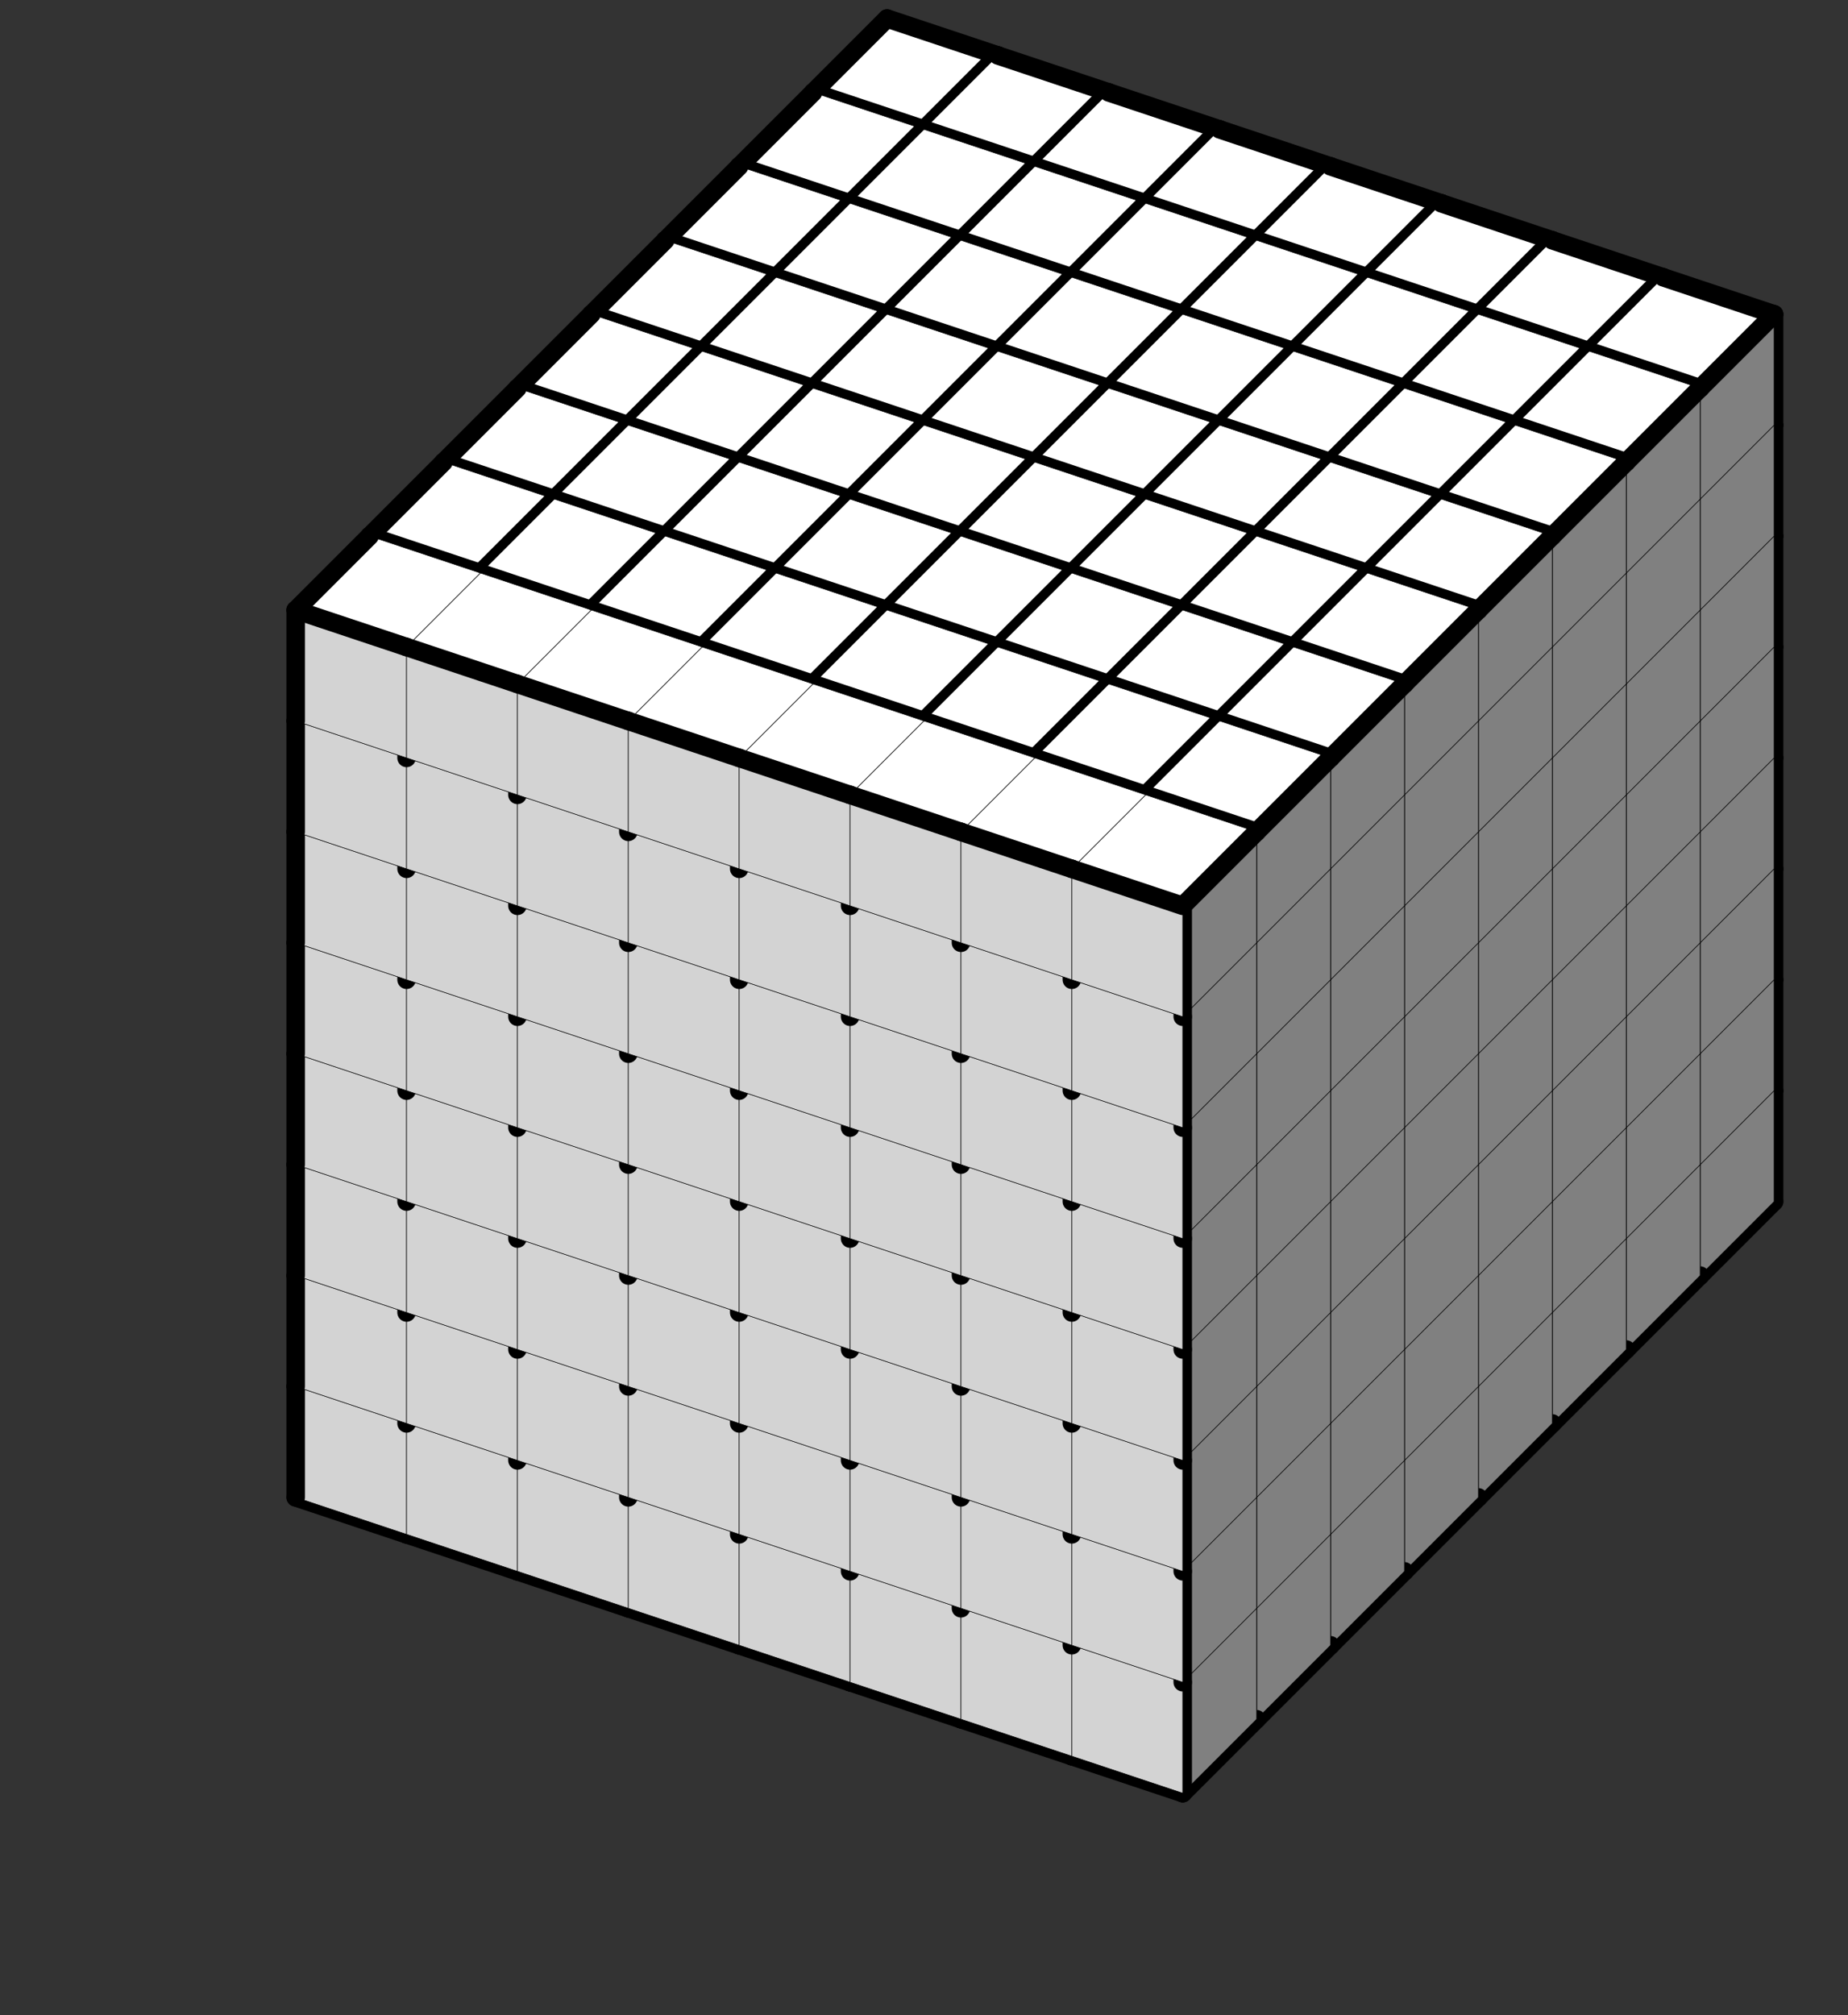<svg version='1.1'
 xmlns='http://www.w3.org/2000/svg'
 xmlns:xlink='http://www.w3.org/1999/xlink'
 width='200.0' height='218.0'
>

<rect width="100%" height="100%" fill="#333333" stroke="none"/>

<g transform='scale(2.0) translate(0, 0)'>
<!--b -->
<symbol id='boxT_0'><polygon points=' 1,5 7,7 11,3 5,1'  stroke-width='0.03' stroke='black' fill='white'/>	</symbol>
<!--bn -->
<symbol id='boxT_2'><polygon points=' 1,5 7,7 11,3 5,1'  stroke-width='0.03' stroke='black' fill='white'/>	<line  x1='5' y1='1' x2='11' y2='3' stroke-width='1' stroke-linecap='round' stroke='black' />	</symbol>
<!--bw -->
<symbol id='boxT_1'><polygon points=' 1,5 7,7 11,3 5,1'  stroke-width='0.03' stroke='black' fill='white'/>	<line  x1='1' y1='5' x2='5' y2='1' stroke-width='1' stroke-linecap='round' stroke='black' />	</symbol>
<!--bnw -->
<symbol id='boxT_3'><polygon points=' 1,5 7,7 11,3 5,1'  stroke-width='0.03' stroke='black' fill='white'/>	<line  x1='5' y1='1' x2='11' y2='3' stroke-width='1' stroke-linecap='round' stroke='black' />	<line  x1='1' y1='5' x2='5' y2='1' stroke-width='1' stroke-linecap='round' stroke='black' />	</symbol>
<!--bs -->
<symbol id='boxT_4'><polygon points=' 1,5 7,7 11,3 5,1'  stroke-width='0.03' stroke='black' fill='white'/>	</symbol>
<!-- -->
<symbol id='boxT_5'></symbol>
<!--n -->
<symbol id='boxT_7'><line  x1='5' y1='1' x2='11' y2='3' stroke-width='1' stroke-linecap='round' stroke='black' />	</symbol>
<!--w -->
<symbol id='boxT_6'><line  x1='1' y1='5' x2='5' y2='1' stroke-width='1' stroke-linecap='round' stroke='black' />	</symbol>
<!--nw -->
<symbol id='boxT_8'><line  x1='5' y1='1' x2='11' y2='3' stroke-width='1' stroke-linecap='round' stroke='black' />	<line  x1='1' y1='5' x2='5' y2='1' stroke-width='1' stroke-linecap='round' stroke='black' />	</symbol>
<!--se -->
<symbol id='boxT_9'></symbol>

<!--b -->
<symbol id='boxL_0'><polygon points=' 1,5 7,7 7,13 1,11'  stroke-width='0.03' stroke='black' fill='lightGray'/>	</symbol>
<!--bn -->
<symbol id='boxL_2'><polygon points=' 1,5 7,7 7,13 1,11'  stroke-width='0.03' stroke='black' fill='lightGray'/>	<line  x1='1' y1='5' x2='7' y2='7' stroke-width='1' stroke-linecap='round' stroke='black' />	</symbol>
<!--bw -->
<symbol id='boxL_1'><polygon points=' 1,5 7,7 7,13 1,11'  stroke-width='0.03' stroke='black' fill='lightGray'/>	<line  x1='1' y1='5' x2='1' y2='11' stroke-width='1'  stroke-linecap='round' stroke='black' />	</symbol>
<!--bnw -->
<symbol id='boxL_3'><polygon points=' 1,5 7,7 7,13 1,11'  stroke-width='0.03' stroke='black' fill='lightGray'/>	<line  x1='1' y1='5' x2='7' y2='7' stroke-width='1' stroke-linecap='round' stroke='black' />	<line  x1='1' y1='5' x2='1' y2='11' stroke-width='1'  stroke-linecap='round' stroke='black' />	</symbol>
<!--bs -->
<symbol id='boxL_4'><polygon points=' 1,5 7,7 7,13 1,11'  stroke-width='0.03' stroke='black' fill='lightGray'/>	</symbol>
<!-- -->
<symbol id='boxL_5'></symbol>
<!--n -->
<symbol id='boxL_7'><line  x1='1' y1='5' x2='7' y2='7' stroke-width='1' stroke-linecap='round' stroke='black' />	</symbol>
<!--w -->
<symbol id='boxL_6'><line  x1='1' y1='5' x2='1' y2='11' stroke-width='1'  stroke-linecap='round' stroke='black' />	</symbol>
<!--nw -->
<symbol id='boxL_8'><line  x1='1' y1='5' x2='7' y2='7' stroke-width='1' stroke-linecap='round' stroke='black' />	<line  x1='1' y1='5' x2='1' y2='11' stroke-width='1'  stroke-linecap='round' stroke='black' />	</symbol>
<!--se -->
<symbol id='boxL_9'></symbol>

<!--b -->
<symbol id='boxR_0'><polygon points=' 7,7 11,3 11,9 7,13'  stroke-width='0.03' stroke='black' fill='gray'/>	</symbol>
<!--bn -->
<symbol id='boxR_2'><polygon points=' 7,7 11,3 11,9 7,13'  stroke-width='0.03' stroke='black' fill='gray'/>	<line  x1='7' y1='7' x2='11' y2='3' stroke-width='1' stroke-linecap='round' stroke='black' />	</symbol>
<!--bw -->
<symbol id='boxR_1'><polygon points=' 7,7 11,3 11,9 7,13'  stroke-width='0.03' stroke='black' fill='gray'/>	<line  x1='7' y1='7' x2='7' y2='13' stroke-width='1' stroke-linecap='round' stroke='black' />	</symbol>
<!--bnw -->
<symbol id='boxR_3'><polygon points=' 7,7 11,3 11,9 7,13'  stroke-width='0.03' stroke='black' fill='gray'/>	<line  x1='7' y1='7' x2='11' y2='3' stroke-width='1' stroke-linecap='round' stroke='black' />	<line  x1='7' y1='7' x2='7' y2='13' stroke-width='1' stroke-linecap='round' stroke='black' />	</symbol>
<!--bs -->
<symbol id='boxR_4'><polygon points=' 7,7 11,3 11,9 7,13'  stroke-width='0.03' stroke='black' fill='gray'/>	</symbol>
<!-- -->
<symbol id='boxR_5'></symbol>
<!--n -->
<symbol id='boxR_7'><line  x1='7' y1='7' x2='11' y2='3' stroke-width='1' stroke-linecap='round' stroke='black' />	</symbol>
<!--w -->
<symbol id='boxR_6'><line  x1='7' y1='7' x2='7' y2='13' stroke-width='1' stroke-linecap='round' stroke='black' />	</symbol>
<!--nw -->
<symbol id='boxR_8'><line  x1='7' y1='7' x2='11' y2='3' stroke-width='1' stroke-linecap='round' stroke='black' />	<line  x1='7' y1='7' x2='7' y2='13' stroke-width='1' stroke-linecap='round' stroke='black' />	</symbol>
<!--se -->
<symbol id='boxR_9'></symbol>

<use href='#boxT_5' x='47' y='44'/>
<use href='#boxR_5' x='47' y='44'/>
<use href='#boxL_5' x='47' y='44'/>
<use href='#boxT_5' x='53' y='46'/>
<use href='#boxR_5' x='53' y='46'/>
<use href='#boxL_5' x='53' y='46'/>
<use href='#boxT_5' x='59' y='48'/>
<use href='#boxR_5' x='59' y='48'/>
<use href='#boxL_5' x='59' y='48'/>
<use href='#boxT_5' x='65' y='50'/>
<use href='#boxR_5' x='65' y='50'/>
<use href='#boxL_5' x='65' y='50'/>
<use href='#boxT_5' x='71' y='52'/>
<use href='#boxR_5' x='71' y='52'/>
<use href='#boxL_5' x='71' y='52'/>
<use href='#boxT_5' x='77' y='54'/>
<use href='#boxR_5' x='77' y='54'/>
<use href='#boxL_5' x='77' y='54'/>
<use href='#boxT_5' x='83' y='56'/>
<use href='#boxR_5' x='83' y='56'/>
<use href='#boxL_5' x='83' y='56'/>
<use href='#boxT_5' x='89' y='58'/>
<use href='#boxR_5' x='89' y='58'/>
<use href='#boxL_5' x='89' y='58'/>
<use href='#boxT_5' x='47' y='38'/>
<use href='#boxR_6' x='47' y='38'/>
<use href='#boxL_5' x='47' y='38'/>
<use href='#boxT_5' x='53' y='40'/>
<use href='#boxR_6' x='53' y='40'/>
<use href='#boxL_5' x='53' y='40'/>
<use href='#boxT_5' x='59' y='42'/>
<use href='#boxR_6' x='59' y='42'/>
<use href='#boxL_5' x='59' y='42'/>
<use href='#boxT_5' x='65' y='44'/>
<use href='#boxR_6' x='65' y='44'/>
<use href='#boxL_5' x='65' y='44'/>
<use href='#boxT_5' x='71' y='46'/>
<use href='#boxR_6' x='71' y='46'/>
<use href='#boxL_5' x='71' y='46'/>
<use href='#boxT_5' x='77' y='48'/>
<use href='#boxR_6' x='77' y='48'/>
<use href='#boxL_5' x='77' y='48'/>
<use href='#boxT_5' x='83' y='50'/>
<use href='#boxR_6' x='83' y='50'/>
<use href='#boxL_5' x='83' y='50'/>
<use href='#boxT_5' x='89' y='52'/>
<use href='#boxR_6' x='89' y='52'/>
<use href='#boxL_5' x='89' y='52'/>
<use href='#boxT_5' x='47' y='32'/>
<use href='#boxR_6' x='47' y='32'/>
<use href='#boxL_5' x='47' y='32'/>
<use href='#boxT_5' x='53' y='34'/>
<use href='#boxR_6' x='53' y='34'/>
<use href='#boxL_5' x='53' y='34'/>
<use href='#boxT_5' x='59' y='36'/>
<use href='#boxR_6' x='59' y='36'/>
<use href='#boxL_5' x='59' y='36'/>
<use href='#boxT_5' x='65' y='38'/>
<use href='#boxR_6' x='65' y='38'/>
<use href='#boxL_5' x='65' y='38'/>
<use href='#boxT_5' x='71' y='40'/>
<use href='#boxR_6' x='71' y='40'/>
<use href='#boxL_5' x='71' y='40'/>
<use href='#boxT_5' x='77' y='42'/>
<use href='#boxR_6' x='77' y='42'/>
<use href='#boxL_5' x='77' y='42'/>
<use href='#boxT_5' x='83' y='44'/>
<use href='#boxR_6' x='83' y='44'/>
<use href='#boxL_5' x='83' y='44'/>
<use href='#boxT_5' x='89' y='46'/>
<use href='#boxR_6' x='89' y='46'/>
<use href='#boxL_5' x='89' y='46'/>
<use href='#boxT_5' x='47' y='26'/>
<use href='#boxR_6' x='47' y='26'/>
<use href='#boxL_5' x='47' y='26'/>
<use href='#boxT_5' x='53' y='28'/>
<use href='#boxR_6' x='53' y='28'/>
<use href='#boxL_5' x='53' y='28'/>
<use href='#boxT_5' x='59' y='30'/>
<use href='#boxR_6' x='59' y='30'/>
<use href='#boxL_5' x='59' y='30'/>
<use href='#boxT_5' x='65' y='32'/>
<use href='#boxR_6' x='65' y='32'/>
<use href='#boxL_5' x='65' y='32'/>
<use href='#boxT_5' x='71' y='34'/>
<use href='#boxR_6' x='71' y='34'/>
<use href='#boxL_5' x='71' y='34'/>
<use href='#boxT_5' x='77' y='36'/>
<use href='#boxR_6' x='77' y='36'/>
<use href='#boxL_5' x='77' y='36'/>
<use href='#boxT_5' x='83' y='38'/>
<use href='#boxR_6' x='83' y='38'/>
<use href='#boxL_5' x='83' y='38'/>
<use href='#boxT_5' x='89' y='40'/>
<use href='#boxR_6' x='89' y='40'/>
<use href='#boxL_5' x='89' y='40'/>
<use href='#boxT_5' x='47' y='20'/>
<use href='#boxR_6' x='47' y='20'/>
<use href='#boxL_5' x='47' y='20'/>
<use href='#boxT_5' x='53' y='22'/>
<use href='#boxR_6' x='53' y='22'/>
<use href='#boxL_5' x='53' y='22'/>
<use href='#boxT_5' x='59' y='24'/>
<use href='#boxR_6' x='59' y='24'/>
<use href='#boxL_5' x='59' y='24'/>
<use href='#boxT_5' x='65' y='26'/>
<use href='#boxR_6' x='65' y='26'/>
<use href='#boxL_5' x='65' y='26'/>
<use href='#boxT_5' x='71' y='28'/>
<use href='#boxR_6' x='71' y='28'/>
<use href='#boxL_5' x='71' y='28'/>
<use href='#boxT_5' x='77' y='30'/>
<use href='#boxR_6' x='77' y='30'/>
<use href='#boxL_5' x='77' y='30'/>
<use href='#boxT_5' x='83' y='32'/>
<use href='#boxR_6' x='83' y='32'/>
<use href='#boxL_5' x='83' y='32'/>
<use href='#boxT_5' x='89' y='34'/>
<use href='#boxR_6' x='89' y='34'/>
<use href='#boxL_5' x='89' y='34'/>
<use href='#boxT_5' x='47' y='14'/>
<use href='#boxR_6' x='47' y='14'/>
<use href='#boxL_5' x='47' y='14'/>
<use href='#boxT_5' x='53' y='16'/>
<use href='#boxR_6' x='53' y='16'/>
<use href='#boxL_5' x='53' y='16'/>
<use href='#boxT_5' x='59' y='18'/>
<use href='#boxR_6' x='59' y='18'/>
<use href='#boxL_5' x='59' y='18'/>
<use href='#boxT_5' x='65' y='20'/>
<use href='#boxR_6' x='65' y='20'/>
<use href='#boxL_5' x='65' y='20'/>
<use href='#boxT_5' x='71' y='22'/>
<use href='#boxR_6' x='71' y='22'/>
<use href='#boxL_5' x='71' y='22'/>
<use href='#boxT_5' x='77' y='24'/>
<use href='#boxR_6' x='77' y='24'/>
<use href='#boxL_5' x='77' y='24'/>
<use href='#boxT_5' x='83' y='26'/>
<use href='#boxR_6' x='83' y='26'/>
<use href='#boxL_5' x='83' y='26'/>
<use href='#boxT_5' x='89' y='28'/>
<use href='#boxR_6' x='89' y='28'/>
<use href='#boxL_5' x='89' y='28'/>
<use href='#boxT_5' x='47' y='8'/>
<use href='#boxR_6' x='47' y='8'/>
<use href='#boxL_5' x='47' y='8'/>
<use href='#boxT_5' x='53' y='10'/>
<use href='#boxR_6' x='53' y='10'/>
<use href='#boxL_5' x='53' y='10'/>
<use href='#boxT_5' x='59' y='12'/>
<use href='#boxR_6' x='59' y='12'/>
<use href='#boxL_5' x='59' y='12'/>
<use href='#boxT_5' x='65' y='14'/>
<use href='#boxR_6' x='65' y='14'/>
<use href='#boxL_5' x='65' y='14'/>
<use href='#boxT_5' x='71' y='16'/>
<use href='#boxR_6' x='71' y='16'/>
<use href='#boxL_5' x='71' y='16'/>
<use href='#boxT_5' x='77' y='18'/>
<use href='#boxR_6' x='77' y='18'/>
<use href='#boxL_5' x='77' y='18'/>
<use href='#boxT_5' x='83' y='20'/>
<use href='#boxR_6' x='83' y='20'/>
<use href='#boxL_5' x='83' y='20'/>
<use href='#boxT_5' x='89' y='22'/>
<use href='#boxR_6' x='89' y='22'/>
<use href='#boxL_5' x='89' y='22'/>
<use href='#boxT_5' x='47' y='2'/>
<use href='#boxR_6' x='47' y='2'/>
<use href='#boxL_5' x='47' y='2'/>
<use href='#boxT_5' x='53' y='4'/>
<use href='#boxR_6' x='53' y='4'/>
<use href='#boxL_5' x='53' y='4'/>
<use href='#boxT_5' x='59' y='6'/>
<use href='#boxR_6' x='59' y='6'/>
<use href='#boxL_5' x='59' y='6'/>
<use href='#boxT_5' x='65' y='8'/>
<use href='#boxR_6' x='65' y='8'/>
<use href='#boxL_5' x='65' y='8'/>
<use href='#boxT_5' x='71' y='10'/>
<use href='#boxR_6' x='71' y='10'/>
<use href='#boxL_5' x='71' y='10'/>
<use href='#boxT_5' x='77' y='12'/>
<use href='#boxR_6' x='77' y='12'/>
<use href='#boxL_5' x='77' y='12'/>
<use href='#boxT_5' x='83' y='14'/>
<use href='#boxR_6' x='83' y='14'/>
<use href='#boxL_5' x='83' y='14'/>
<use href='#boxT_5' x='89' y='16'/>
<use href='#boxR_6' x='89' y='16'/>
<use href='#boxL_5' x='89' y='16'/>
<use href='#boxT_5' x='47' y='-4'/>
<use href='#boxR_6' x='47' y='-4'/>
<use href='#boxL_5' x='47' y='-4'/>
<use href='#boxT_5' x='53' y='-2'/>
<use href='#boxR_6' x='53' y='-2'/>
<use href='#boxL_5' x='53' y='-2'/>
<use href='#boxT_5' x='59' y='0'/>
<use href='#boxR_6' x='59' y='0'/>
<use href='#boxL_5' x='59' y='0'/>
<use href='#boxT_5' x='65' y='2'/>
<use href='#boxR_6' x='65' y='2'/>
<use href='#boxL_5' x='65' y='2'/>
<use href='#boxT_5' x='71' y='4'/>
<use href='#boxR_6' x='71' y='4'/>
<use href='#boxL_5' x='71' y='4'/>
<use href='#boxT_5' x='77' y='6'/>
<use href='#boxR_6' x='77' y='6'/>
<use href='#boxL_5' x='77' y='6'/>
<use href='#boxT_5' x='83' y='8'/>
<use href='#boxR_6' x='83' y='8'/>
<use href='#boxL_5' x='83' y='8'/>
<use href='#boxT_5' x='89' y='10'/>
<use href='#boxR_6' x='89' y='10'/>
<use href='#boxL_5' x='89' y='10'/>
<use href='#boxT_5' x='43' y='48'/>
<use href='#boxR_7' x='43' y='48'/>
<use href='#boxL_7' x='43' y='48'/>
<use href='#boxT_5' x='49' y='50'/>
<use href='#boxR_7' x='49' y='50'/>
<use href='#boxL_7' x='49' y='50'/>
<use href='#boxT_5' x='55' y='52'/>
<use href='#boxR_7' x='55' y='52'/>
<use href='#boxL_7' x='55' y='52'/>
<use href='#boxT_5' x='61' y='54'/>
<use href='#boxR_7' x='61' y='54'/>
<use href='#boxL_7' x='61' y='54'/>
<use href='#boxT_5' x='67' y='56'/>
<use href='#boxR_7' x='67' y='56'/>
<use href='#boxL_7' x='67' y='56'/>
<use href='#boxT_5' x='73' y='58'/>
<use href='#boxR_7' x='73' y='58'/>
<use href='#boxL_7' x='73' y='58'/>
<use href='#boxT_5' x='79' y='60'/>
<use href='#boxR_7' x='79' y='60'/>
<use href='#boxL_7' x='79' y='60'/>
<use href='#boxT_5' x='85' y='62'/>
<use href='#boxR_7' x='85' y='62'/>
<use href='#boxL_7' x='85' y='62'/>
<use href='#boxT_3' x='43' y='42'/>
<use href='#boxR_0' x='43' y='42'/>
<use href='#boxL_1' x='43' y='42'/>
<use href='#boxT_2' x='49' y='44'/>
<use href='#boxR_0' x='49' y='44'/>
<use href='#boxL_0' x='49' y='44'/>
<use href='#boxT_2' x='55' y='46'/>
<use href='#boxR_0' x='55' y='46'/>
<use href='#boxL_0' x='55' y='46'/>
<use href='#boxT_2' x='61' y='48'/>
<use href='#boxR_0' x='61' y='48'/>
<use href='#boxL_0' x='61' y='48'/>
<use href='#boxT_2' x='67' y='50'/>
<use href='#boxR_0' x='67' y='50'/>
<use href='#boxL_0' x='67' y='50'/>
<use href='#boxT_2' x='73' y='52'/>
<use href='#boxR_0' x='73' y='52'/>
<use href='#boxL_0' x='73' y='52'/>
<use href='#boxT_2' x='79' y='54'/>
<use href='#boxR_0' x='79' y='54'/>
<use href='#boxL_0' x='79' y='54'/>
<use href='#boxT_2' x='85' y='56'/>
<use href='#boxR_4' x='85' y='56'/>
<use href='#boxL_0' x='85' y='56'/>
<use href='#boxT_3' x='43' y='36'/>
<use href='#boxR_0' x='43' y='36'/>
<use href='#boxL_1' x='43' y='36'/>
<use href='#boxT_2' x='49' y='38'/>
<use href='#boxR_0' x='49' y='38'/>
<use href='#boxL_0' x='49' y='38'/>
<use href='#boxT_2' x='55' y='40'/>
<use href='#boxR_0' x='55' y='40'/>
<use href='#boxL_0' x='55' y='40'/>
<use href='#boxT_2' x='61' y='42'/>
<use href='#boxR_0' x='61' y='42'/>
<use href='#boxL_0' x='61' y='42'/>
<use href='#boxT_2' x='67' y='44'/>
<use href='#boxR_0' x='67' y='44'/>
<use href='#boxL_0' x='67' y='44'/>
<use href='#boxT_2' x='73' y='46'/>
<use href='#boxR_0' x='73' y='46'/>
<use href='#boxL_0' x='73' y='46'/>
<use href='#boxT_2' x='79' y='48'/>
<use href='#boxR_0' x='79' y='48'/>
<use href='#boxL_0' x='79' y='48'/>
<use href='#boxT_2' x='85' y='50'/>
<use href='#boxR_4' x='85' y='50'/>
<use href='#boxL_0' x='85' y='50'/>
<use href='#boxT_3' x='43' y='30'/>
<use href='#boxR_0' x='43' y='30'/>
<use href='#boxL_1' x='43' y='30'/>
<use href='#boxT_2' x='49' y='32'/>
<use href='#boxR_0' x='49' y='32'/>
<use href='#boxL_0' x='49' y='32'/>
<use href='#boxT_2' x='55' y='34'/>
<use href='#boxR_0' x='55' y='34'/>
<use href='#boxL_0' x='55' y='34'/>
<use href='#boxT_2' x='61' y='36'/>
<use href='#boxR_0' x='61' y='36'/>
<use href='#boxL_0' x='61' y='36'/>
<use href='#boxT_2' x='67' y='38'/>
<use href='#boxR_0' x='67' y='38'/>
<use href='#boxL_0' x='67' y='38'/>
<use href='#boxT_2' x='73' y='40'/>
<use href='#boxR_0' x='73' y='40'/>
<use href='#boxL_0' x='73' y='40'/>
<use href='#boxT_2' x='79' y='42'/>
<use href='#boxR_0' x='79' y='42'/>
<use href='#boxL_0' x='79' y='42'/>
<use href='#boxT_2' x='85' y='44'/>
<use href='#boxR_4' x='85' y='44'/>
<use href='#boxL_0' x='85' y='44'/>
<use href='#boxT_3' x='43' y='24'/>
<use href='#boxR_0' x='43' y='24'/>
<use href='#boxL_1' x='43' y='24'/>
<use href='#boxT_2' x='49' y='26'/>
<use href='#boxR_0' x='49' y='26'/>
<use href='#boxL_0' x='49' y='26'/>
<use href='#boxT_2' x='55' y='28'/>
<use href='#boxR_0' x='55' y='28'/>
<use href='#boxL_0' x='55' y='28'/>
<use href='#boxT_2' x='61' y='30'/>
<use href='#boxR_0' x='61' y='30'/>
<use href='#boxL_0' x='61' y='30'/>
<use href='#boxT_2' x='67' y='32'/>
<use href='#boxR_0' x='67' y='32'/>
<use href='#boxL_0' x='67' y='32'/>
<use href='#boxT_2' x='73' y='34'/>
<use href='#boxR_0' x='73' y='34'/>
<use href='#boxL_0' x='73' y='34'/>
<use href='#boxT_2' x='79' y='36'/>
<use href='#boxR_0' x='79' y='36'/>
<use href='#boxL_0' x='79' y='36'/>
<use href='#boxT_2' x='85' y='38'/>
<use href='#boxR_4' x='85' y='38'/>
<use href='#boxL_0' x='85' y='38'/>
<use href='#boxT_3' x='43' y='18'/>
<use href='#boxR_0' x='43' y='18'/>
<use href='#boxL_1' x='43' y='18'/>
<use href='#boxT_2' x='49' y='20'/>
<use href='#boxR_0' x='49' y='20'/>
<use href='#boxL_0' x='49' y='20'/>
<use href='#boxT_2' x='55' y='22'/>
<use href='#boxR_0' x='55' y='22'/>
<use href='#boxL_0' x='55' y='22'/>
<use href='#boxT_2' x='61' y='24'/>
<use href='#boxR_0' x='61' y='24'/>
<use href='#boxL_0' x='61' y='24'/>
<use href='#boxT_2' x='67' y='26'/>
<use href='#boxR_0' x='67' y='26'/>
<use href='#boxL_0' x='67' y='26'/>
<use href='#boxT_2' x='73' y='28'/>
<use href='#boxR_0' x='73' y='28'/>
<use href='#boxL_0' x='73' y='28'/>
<use href='#boxT_2' x='79' y='30'/>
<use href='#boxR_0' x='79' y='30'/>
<use href='#boxL_0' x='79' y='30'/>
<use href='#boxT_2' x='85' y='32'/>
<use href='#boxR_4' x='85' y='32'/>
<use href='#boxL_0' x='85' y='32'/>
<use href='#boxT_3' x='43' y='12'/>
<use href='#boxR_0' x='43' y='12'/>
<use href='#boxL_1' x='43' y='12'/>
<use href='#boxT_2' x='49' y='14'/>
<use href='#boxR_0' x='49' y='14'/>
<use href='#boxL_0' x='49' y='14'/>
<use href='#boxT_2' x='55' y='16'/>
<use href='#boxR_0' x='55' y='16'/>
<use href='#boxL_0' x='55' y='16'/>
<use href='#boxT_2' x='61' y='18'/>
<use href='#boxR_0' x='61' y='18'/>
<use href='#boxL_0' x='61' y='18'/>
<use href='#boxT_2' x='67' y='20'/>
<use href='#boxR_0' x='67' y='20'/>
<use href='#boxL_0' x='67' y='20'/>
<use href='#boxT_2' x='73' y='22'/>
<use href='#boxR_0' x='73' y='22'/>
<use href='#boxL_0' x='73' y='22'/>
<use href='#boxT_2' x='79' y='24'/>
<use href='#boxR_0' x='79' y='24'/>
<use href='#boxL_0' x='79' y='24'/>
<use href='#boxT_2' x='85' y='26'/>
<use href='#boxR_4' x='85' y='26'/>
<use href='#boxL_0' x='85' y='26'/>
<use href='#boxT_3' x='43' y='6'/>
<use href='#boxR_0' x='43' y='6'/>
<use href='#boxL_1' x='43' y='6'/>
<use href='#boxT_2' x='49' y='8'/>
<use href='#boxR_0' x='49' y='8'/>
<use href='#boxL_0' x='49' y='8'/>
<use href='#boxT_2' x='55' y='10'/>
<use href='#boxR_0' x='55' y='10'/>
<use href='#boxL_0' x='55' y='10'/>
<use href='#boxT_2' x='61' y='12'/>
<use href='#boxR_0' x='61' y='12'/>
<use href='#boxL_0' x='61' y='12'/>
<use href='#boxT_2' x='67' y='14'/>
<use href='#boxR_0' x='67' y='14'/>
<use href='#boxL_0' x='67' y='14'/>
<use href='#boxT_2' x='73' y='16'/>
<use href='#boxR_0' x='73' y='16'/>
<use href='#boxL_0' x='73' y='16'/>
<use href='#boxT_2' x='79' y='18'/>
<use href='#boxR_0' x='79' y='18'/>
<use href='#boxL_0' x='79' y='18'/>
<use href='#boxT_2' x='85' y='20'/>
<use href='#boxR_4' x='85' y='20'/>
<use href='#boxL_0' x='85' y='20'/>
<use href='#boxT_3' x='43' y='0'/>
<use href='#boxR_2' x='43' y='0'/>
<use href='#boxL_3' x='43' y='0'/>
<use href='#boxT_2' x='49' y='2'/>
<use href='#boxR_2' x='49' y='2'/>
<use href='#boxL_2' x='49' y='2'/>
<use href='#boxT_2' x='55' y='4'/>
<use href='#boxR_2' x='55' y='4'/>
<use href='#boxL_2' x='55' y='4'/>
<use href='#boxT_2' x='61' y='6'/>
<use href='#boxR_2' x='61' y='6'/>
<use href='#boxL_2' x='61' y='6'/>
<use href='#boxT_2' x='67' y='8'/>
<use href='#boxR_2' x='67' y='8'/>
<use href='#boxL_2' x='67' y='8'/>
<use href='#boxT_2' x='73' y='10'/>
<use href='#boxR_2' x='73' y='10'/>
<use href='#boxL_2' x='73' y='10'/>
<use href='#boxT_2' x='79' y='12'/>
<use href='#boxR_2' x='79' y='12'/>
<use href='#boxL_2' x='79' y='12'/>
<use href='#boxT_2' x='85' y='14'/>
<use href='#boxR_2' x='85' y='14'/>
<use href='#boxL_2' x='85' y='14'/>
<use href='#boxT_5' x='39' y='52'/>
<use href='#boxR_7' x='39' y='52'/>
<use href='#boxL_7' x='39' y='52'/>
<use href='#boxT_5' x='45' y='54'/>
<use href='#boxR_7' x='45' y='54'/>
<use href='#boxL_7' x='45' y='54'/>
<use href='#boxT_5' x='51' y='56'/>
<use href='#boxR_7' x='51' y='56'/>
<use href='#boxL_7' x='51' y='56'/>
<use href='#boxT_5' x='57' y='58'/>
<use href='#boxR_7' x='57' y='58'/>
<use href='#boxL_7' x='57' y='58'/>
<use href='#boxT_5' x='63' y='60'/>
<use href='#boxR_7' x='63' y='60'/>
<use href='#boxL_7' x='63' y='60'/>
<use href='#boxT_5' x='69' y='62'/>
<use href='#boxR_7' x='69' y='62'/>
<use href='#boxL_7' x='69' y='62'/>
<use href='#boxT_5' x='75' y='64'/>
<use href='#boxR_7' x='75' y='64'/>
<use href='#boxL_7' x='75' y='64'/>
<use href='#boxT_5' x='81' y='66'/>
<use href='#boxR_7' x='81' y='66'/>
<use href='#boxL_7' x='81' y='66'/>
<use href='#boxT_1' x='39' y='46'/>
<use href='#boxR_0' x='39' y='46'/>
<use href='#boxL_1' x='39' y='46'/>
<use href='#boxT_0' x='45' y='48'/>
<use href='#boxR_0' x='45' y='48'/>
<use href='#boxL_0' x='45' y='48'/>
<use href='#boxT_0' x='51' y='50'/>
<use href='#boxR_0' x='51' y='50'/>
<use href='#boxL_0' x='51' y='50'/>
<use href='#boxT_0' x='57' y='52'/>
<use href='#boxR_0' x='57' y='52'/>
<use href='#boxL_0' x='57' y='52'/>
<use href='#boxT_0' x='63' y='54'/>
<use href='#boxR_0' x='63' y='54'/>
<use href='#boxL_0' x='63' y='54'/>
<use href='#boxT_0' x='69' y='56'/>
<use href='#boxR_0' x='69' y='56'/>
<use href='#boxL_0' x='69' y='56'/>
<use href='#boxT_0' x='75' y='58'/>
<use href='#boxR_0' x='75' y='58'/>
<use href='#boxL_0' x='75' y='58'/>
<use href='#boxT_0' x='81' y='60'/>
<use href='#boxR_4' x='81' y='60'/>
<use href='#boxL_0' x='81' y='60'/>
<use href='#boxT_1' x='39' y='40'/>
<use href='#boxR_0' x='39' y='40'/>
<use href='#boxL_1' x='39' y='40'/>
<use href='#boxT_0' x='45' y='42'/>
<use href='#boxR_0' x='45' y='42'/>
<use href='#boxL_0' x='45' y='42'/>
<use href='#boxT_0' x='51' y='44'/>
<use href='#boxR_0' x='51' y='44'/>
<use href='#boxL_0' x='51' y='44'/>
<use href='#boxT_0' x='57' y='46'/>
<use href='#boxR_0' x='57' y='46'/>
<use href='#boxL_0' x='57' y='46'/>
<use href='#boxT_0' x='63' y='48'/>
<use href='#boxR_0' x='63' y='48'/>
<use href='#boxL_0' x='63' y='48'/>
<use href='#boxT_0' x='69' y='50'/>
<use href='#boxR_0' x='69' y='50'/>
<use href='#boxL_0' x='69' y='50'/>
<use href='#boxT_0' x='75' y='52'/>
<use href='#boxR_0' x='75' y='52'/>
<use href='#boxL_0' x='75' y='52'/>
<use href='#boxT_0' x='81' y='54'/>
<use href='#boxR_4' x='81' y='54'/>
<use href='#boxL_0' x='81' y='54'/>
<use href='#boxT_1' x='39' y='34'/>
<use href='#boxR_0' x='39' y='34'/>
<use href='#boxL_1' x='39' y='34'/>
<use href='#boxT_0' x='45' y='36'/>
<use href='#boxR_0' x='45' y='36'/>
<use href='#boxL_0' x='45' y='36'/>
<use href='#boxT_0' x='51' y='38'/>
<use href='#boxR_0' x='51' y='38'/>
<use href='#boxL_0' x='51' y='38'/>
<use href='#boxT_0' x='57' y='40'/>
<use href='#boxR_0' x='57' y='40'/>
<use href='#boxL_0' x='57' y='40'/>
<use href='#boxT_0' x='63' y='42'/>
<use href='#boxR_0' x='63' y='42'/>
<use href='#boxL_0' x='63' y='42'/>
<use href='#boxT_0' x='69' y='44'/>
<use href='#boxR_0' x='69' y='44'/>
<use href='#boxL_0' x='69' y='44'/>
<use href='#boxT_0' x='75' y='46'/>
<use href='#boxR_0' x='75' y='46'/>
<use href='#boxL_0' x='75' y='46'/>
<use href='#boxT_0' x='81' y='48'/>
<use href='#boxR_4' x='81' y='48'/>
<use href='#boxL_0' x='81' y='48'/>
<use href='#boxT_1' x='39' y='28'/>
<use href='#boxR_0' x='39' y='28'/>
<use href='#boxL_1' x='39' y='28'/>
<use href='#boxT_0' x='45' y='30'/>
<use href='#boxR_0' x='45' y='30'/>
<use href='#boxL_0' x='45' y='30'/>
<use href='#boxT_0' x='51' y='32'/>
<use href='#boxR_0' x='51' y='32'/>
<use href='#boxL_0' x='51' y='32'/>
<use href='#boxT_0' x='57' y='34'/>
<use href='#boxR_0' x='57' y='34'/>
<use href='#boxL_0' x='57' y='34'/>
<use href='#boxT_0' x='63' y='36'/>
<use href='#boxR_0' x='63' y='36'/>
<use href='#boxL_0' x='63' y='36'/>
<use href='#boxT_0' x='69' y='38'/>
<use href='#boxR_0' x='69' y='38'/>
<use href='#boxL_0' x='69' y='38'/>
<use href='#boxT_0' x='75' y='40'/>
<use href='#boxR_0' x='75' y='40'/>
<use href='#boxL_0' x='75' y='40'/>
<use href='#boxT_0' x='81' y='42'/>
<use href='#boxR_4' x='81' y='42'/>
<use href='#boxL_0' x='81' y='42'/>
<use href='#boxT_1' x='39' y='22'/>
<use href='#boxR_0' x='39' y='22'/>
<use href='#boxL_1' x='39' y='22'/>
<use href='#boxT_0' x='45' y='24'/>
<use href='#boxR_0' x='45' y='24'/>
<use href='#boxL_0' x='45' y='24'/>
<use href='#boxT_0' x='51' y='26'/>
<use href='#boxR_0' x='51' y='26'/>
<use href='#boxL_0' x='51' y='26'/>
<use href='#boxT_0' x='57' y='28'/>
<use href='#boxR_0' x='57' y='28'/>
<use href='#boxL_0' x='57' y='28'/>
<use href='#boxT_0' x='63' y='30'/>
<use href='#boxR_0' x='63' y='30'/>
<use href='#boxL_0' x='63' y='30'/>
<use href='#boxT_0' x='69' y='32'/>
<use href='#boxR_0' x='69' y='32'/>
<use href='#boxL_0' x='69' y='32'/>
<use href='#boxT_0' x='75' y='34'/>
<use href='#boxR_0' x='75' y='34'/>
<use href='#boxL_0' x='75' y='34'/>
<use href='#boxT_0' x='81' y='36'/>
<use href='#boxR_4' x='81' y='36'/>
<use href='#boxL_0' x='81' y='36'/>
<use href='#boxT_1' x='39' y='16'/>
<use href='#boxR_0' x='39' y='16'/>
<use href='#boxL_1' x='39' y='16'/>
<use href='#boxT_0' x='45' y='18'/>
<use href='#boxR_0' x='45' y='18'/>
<use href='#boxL_0' x='45' y='18'/>
<use href='#boxT_0' x='51' y='20'/>
<use href='#boxR_0' x='51' y='20'/>
<use href='#boxL_0' x='51' y='20'/>
<use href='#boxT_0' x='57' y='22'/>
<use href='#boxR_0' x='57' y='22'/>
<use href='#boxL_0' x='57' y='22'/>
<use href='#boxT_0' x='63' y='24'/>
<use href='#boxR_0' x='63' y='24'/>
<use href='#boxL_0' x='63' y='24'/>
<use href='#boxT_0' x='69' y='26'/>
<use href='#boxR_0' x='69' y='26'/>
<use href='#boxL_0' x='69' y='26'/>
<use href='#boxT_0' x='75' y='28'/>
<use href='#boxR_0' x='75' y='28'/>
<use href='#boxL_0' x='75' y='28'/>
<use href='#boxT_0' x='81' y='30'/>
<use href='#boxR_4' x='81' y='30'/>
<use href='#boxL_0' x='81' y='30'/>
<use href='#boxT_1' x='39' y='10'/>
<use href='#boxR_0' x='39' y='10'/>
<use href='#boxL_1' x='39' y='10'/>
<use href='#boxT_0' x='45' y='12'/>
<use href='#boxR_0' x='45' y='12'/>
<use href='#boxL_0' x='45' y='12'/>
<use href='#boxT_0' x='51' y='14'/>
<use href='#boxR_0' x='51' y='14'/>
<use href='#boxL_0' x='51' y='14'/>
<use href='#boxT_0' x='57' y='16'/>
<use href='#boxR_0' x='57' y='16'/>
<use href='#boxL_0' x='57' y='16'/>
<use href='#boxT_0' x='63' y='18'/>
<use href='#boxR_0' x='63' y='18'/>
<use href='#boxL_0' x='63' y='18'/>
<use href='#boxT_0' x='69' y='20'/>
<use href='#boxR_0' x='69' y='20'/>
<use href='#boxL_0' x='69' y='20'/>
<use href='#boxT_0' x='75' y='22'/>
<use href='#boxR_0' x='75' y='22'/>
<use href='#boxL_0' x='75' y='22'/>
<use href='#boxT_0' x='81' y='24'/>
<use href='#boxR_4' x='81' y='24'/>
<use href='#boxL_0' x='81' y='24'/>
<use href='#boxT_1' x='39' y='4'/>
<use href='#boxR_2' x='39' y='4'/>
<use href='#boxL_3' x='39' y='4'/>
<use href='#boxT_0' x='45' y='6'/>
<use href='#boxR_2' x='45' y='6'/>
<use href='#boxL_2' x='45' y='6'/>
<use href='#boxT_0' x='51' y='8'/>
<use href='#boxR_2' x='51' y='8'/>
<use href='#boxL_2' x='51' y='8'/>
<use href='#boxT_0' x='57' y='10'/>
<use href='#boxR_2' x='57' y='10'/>
<use href='#boxL_2' x='57' y='10'/>
<use href='#boxT_0' x='63' y='12'/>
<use href='#boxR_2' x='63' y='12'/>
<use href='#boxL_2' x='63' y='12'/>
<use href='#boxT_0' x='69' y='14'/>
<use href='#boxR_2' x='69' y='14'/>
<use href='#boxL_2' x='69' y='14'/>
<use href='#boxT_0' x='75' y='16'/>
<use href='#boxR_2' x='75' y='16'/>
<use href='#boxL_2' x='75' y='16'/>
<use href='#boxT_0' x='81' y='18'/>
<use href='#boxR_2' x='81' y='18'/>
<use href='#boxL_2' x='81' y='18'/>
<use href='#boxT_5' x='35' y='56'/>
<use href='#boxR_7' x='35' y='56'/>
<use href='#boxL_7' x='35' y='56'/>
<use href='#boxT_5' x='41' y='58'/>
<use href='#boxR_7' x='41' y='58'/>
<use href='#boxL_7' x='41' y='58'/>
<use href='#boxT_5' x='47' y='60'/>
<use href='#boxR_7' x='47' y='60'/>
<use href='#boxL_7' x='47' y='60'/>
<use href='#boxT_5' x='53' y='62'/>
<use href='#boxR_7' x='53' y='62'/>
<use href='#boxL_7' x='53' y='62'/>
<use href='#boxT_5' x='59' y='64'/>
<use href='#boxR_7' x='59' y='64'/>
<use href='#boxL_7' x='59' y='64'/>
<use href='#boxT_5' x='65' y='66'/>
<use href='#boxR_7' x='65' y='66'/>
<use href='#boxL_7' x='65' y='66'/>
<use href='#boxT_5' x='71' y='68'/>
<use href='#boxR_7' x='71' y='68'/>
<use href='#boxL_7' x='71' y='68'/>
<use href='#boxT_5' x='77' y='70'/>
<use href='#boxR_7' x='77' y='70'/>
<use href='#boxL_7' x='77' y='70'/>
<use href='#boxT_1' x='35' y='50'/>
<use href='#boxR_0' x='35' y='50'/>
<use href='#boxL_1' x='35' y='50'/>
<use href='#boxT_0' x='41' y='52'/>
<use href='#boxR_0' x='41' y='52'/>
<use href='#boxL_0' x='41' y='52'/>
<use href='#boxT_0' x='47' y='54'/>
<use href='#boxR_0' x='47' y='54'/>
<use href='#boxL_0' x='47' y='54'/>
<use href='#boxT_0' x='53' y='56'/>
<use href='#boxR_0' x='53' y='56'/>
<use href='#boxL_0' x='53' y='56'/>
<use href='#boxT_0' x='59' y='58'/>
<use href='#boxR_0' x='59' y='58'/>
<use href='#boxL_0' x='59' y='58'/>
<use href='#boxT_0' x='65' y='60'/>
<use href='#boxR_0' x='65' y='60'/>
<use href='#boxL_0' x='65' y='60'/>
<use href='#boxT_0' x='71' y='62'/>
<use href='#boxR_0' x='71' y='62'/>
<use href='#boxL_0' x='71' y='62'/>
<use href='#boxT_0' x='77' y='64'/>
<use href='#boxR_4' x='77' y='64'/>
<use href='#boxL_0' x='77' y='64'/>
<use href='#boxT_1' x='35' y='44'/>
<use href='#boxR_0' x='35' y='44'/>
<use href='#boxL_1' x='35' y='44'/>
<use href='#boxT_0' x='41' y='46'/>
<use href='#boxR_0' x='41' y='46'/>
<use href='#boxL_0' x='41' y='46'/>
<use href='#boxT_0' x='47' y='48'/>
<use href='#boxR_0' x='47' y='48'/>
<use href='#boxL_0' x='47' y='48'/>
<use href='#boxT_0' x='53' y='50'/>
<use href='#boxR_0' x='53' y='50'/>
<use href='#boxL_0' x='53' y='50'/>
<use href='#boxT_0' x='59' y='52'/>
<use href='#boxR_0' x='59' y='52'/>
<use href='#boxL_0' x='59' y='52'/>
<use href='#boxT_0' x='65' y='54'/>
<use href='#boxR_0' x='65' y='54'/>
<use href='#boxL_0' x='65' y='54'/>
<use href='#boxT_0' x='71' y='56'/>
<use href='#boxR_0' x='71' y='56'/>
<use href='#boxL_0' x='71' y='56'/>
<use href='#boxT_0' x='77' y='58'/>
<use href='#boxR_4' x='77' y='58'/>
<use href='#boxL_0' x='77' y='58'/>
<use href='#boxT_1' x='35' y='38'/>
<use href='#boxR_0' x='35' y='38'/>
<use href='#boxL_1' x='35' y='38'/>
<use href='#boxT_0' x='41' y='40'/>
<use href='#boxR_0' x='41' y='40'/>
<use href='#boxL_0' x='41' y='40'/>
<use href='#boxT_0' x='47' y='42'/>
<use href='#boxR_0' x='47' y='42'/>
<use href='#boxL_0' x='47' y='42'/>
<use href='#boxT_0' x='53' y='44'/>
<use href='#boxR_0' x='53' y='44'/>
<use href='#boxL_0' x='53' y='44'/>
<use href='#boxT_0' x='59' y='46'/>
<use href='#boxR_0' x='59' y='46'/>
<use href='#boxL_0' x='59' y='46'/>
<use href='#boxT_0' x='65' y='48'/>
<use href='#boxR_0' x='65' y='48'/>
<use href='#boxL_0' x='65' y='48'/>
<use href='#boxT_0' x='71' y='50'/>
<use href='#boxR_0' x='71' y='50'/>
<use href='#boxL_0' x='71' y='50'/>
<use href='#boxT_0' x='77' y='52'/>
<use href='#boxR_4' x='77' y='52'/>
<use href='#boxL_0' x='77' y='52'/>
<use href='#boxT_1' x='35' y='32'/>
<use href='#boxR_0' x='35' y='32'/>
<use href='#boxL_1' x='35' y='32'/>
<use href='#boxT_0' x='41' y='34'/>
<use href='#boxR_0' x='41' y='34'/>
<use href='#boxL_0' x='41' y='34'/>
<use href='#boxT_0' x='47' y='36'/>
<use href='#boxR_0' x='47' y='36'/>
<use href='#boxL_0' x='47' y='36'/>
<use href='#boxT_0' x='53' y='38'/>
<use href='#boxR_0' x='53' y='38'/>
<use href='#boxL_0' x='53' y='38'/>
<use href='#boxT_0' x='59' y='40'/>
<use href='#boxR_0' x='59' y='40'/>
<use href='#boxL_0' x='59' y='40'/>
<use href='#boxT_0' x='65' y='42'/>
<use href='#boxR_0' x='65' y='42'/>
<use href='#boxL_0' x='65' y='42'/>
<use href='#boxT_0' x='71' y='44'/>
<use href='#boxR_0' x='71' y='44'/>
<use href='#boxL_0' x='71' y='44'/>
<use href='#boxT_0' x='77' y='46'/>
<use href='#boxR_4' x='77' y='46'/>
<use href='#boxL_0' x='77' y='46'/>
<use href='#boxT_1' x='35' y='26'/>
<use href='#boxR_0' x='35' y='26'/>
<use href='#boxL_1' x='35' y='26'/>
<use href='#boxT_0' x='41' y='28'/>
<use href='#boxR_0' x='41' y='28'/>
<use href='#boxL_0' x='41' y='28'/>
<use href='#boxT_0' x='47' y='30'/>
<use href='#boxR_0' x='47' y='30'/>
<use href='#boxL_0' x='47' y='30'/>
<use href='#boxT_0' x='53' y='32'/>
<use href='#boxR_0' x='53' y='32'/>
<use href='#boxL_0' x='53' y='32'/>
<use href='#boxT_0' x='59' y='34'/>
<use href='#boxR_0' x='59' y='34'/>
<use href='#boxL_0' x='59' y='34'/>
<use href='#boxT_0' x='65' y='36'/>
<use href='#boxR_0' x='65' y='36'/>
<use href='#boxL_0' x='65' y='36'/>
<use href='#boxT_0' x='71' y='38'/>
<use href='#boxR_0' x='71' y='38'/>
<use href='#boxL_0' x='71' y='38'/>
<use href='#boxT_0' x='77' y='40'/>
<use href='#boxR_4' x='77' y='40'/>
<use href='#boxL_0' x='77' y='40'/>
<use href='#boxT_1' x='35' y='20'/>
<use href='#boxR_0' x='35' y='20'/>
<use href='#boxL_1' x='35' y='20'/>
<use href='#boxT_0' x='41' y='22'/>
<use href='#boxR_0' x='41' y='22'/>
<use href='#boxL_0' x='41' y='22'/>
<use href='#boxT_0' x='47' y='24'/>
<use href='#boxR_0' x='47' y='24'/>
<use href='#boxL_0' x='47' y='24'/>
<use href='#boxT_0' x='53' y='26'/>
<use href='#boxR_0' x='53' y='26'/>
<use href='#boxL_0' x='53' y='26'/>
<use href='#boxT_0' x='59' y='28'/>
<use href='#boxR_0' x='59' y='28'/>
<use href='#boxL_0' x='59' y='28'/>
<use href='#boxT_0' x='65' y='30'/>
<use href='#boxR_0' x='65' y='30'/>
<use href='#boxL_0' x='65' y='30'/>
<use href='#boxT_0' x='71' y='32'/>
<use href='#boxR_0' x='71' y='32'/>
<use href='#boxL_0' x='71' y='32'/>
<use href='#boxT_0' x='77' y='34'/>
<use href='#boxR_4' x='77' y='34'/>
<use href='#boxL_0' x='77' y='34'/>
<use href='#boxT_1' x='35' y='14'/>
<use href='#boxR_0' x='35' y='14'/>
<use href='#boxL_1' x='35' y='14'/>
<use href='#boxT_0' x='41' y='16'/>
<use href='#boxR_0' x='41' y='16'/>
<use href='#boxL_0' x='41' y='16'/>
<use href='#boxT_0' x='47' y='18'/>
<use href='#boxR_0' x='47' y='18'/>
<use href='#boxL_0' x='47' y='18'/>
<use href='#boxT_0' x='53' y='20'/>
<use href='#boxR_0' x='53' y='20'/>
<use href='#boxL_0' x='53' y='20'/>
<use href='#boxT_0' x='59' y='22'/>
<use href='#boxR_0' x='59' y='22'/>
<use href='#boxL_0' x='59' y='22'/>
<use href='#boxT_0' x='65' y='24'/>
<use href='#boxR_0' x='65' y='24'/>
<use href='#boxL_0' x='65' y='24'/>
<use href='#boxT_0' x='71' y='26'/>
<use href='#boxR_0' x='71' y='26'/>
<use href='#boxL_0' x='71' y='26'/>
<use href='#boxT_0' x='77' y='28'/>
<use href='#boxR_4' x='77' y='28'/>
<use href='#boxL_0' x='77' y='28'/>
<use href='#boxT_1' x='35' y='8'/>
<use href='#boxR_2' x='35' y='8'/>
<use href='#boxL_3' x='35' y='8'/>
<use href='#boxT_0' x='41' y='10'/>
<use href='#boxR_2' x='41' y='10'/>
<use href='#boxL_2' x='41' y='10'/>
<use href='#boxT_0' x='47' y='12'/>
<use href='#boxR_2' x='47' y='12'/>
<use href='#boxL_2' x='47' y='12'/>
<use href='#boxT_0' x='53' y='14'/>
<use href='#boxR_2' x='53' y='14'/>
<use href='#boxL_2' x='53' y='14'/>
<use href='#boxT_0' x='59' y='16'/>
<use href='#boxR_2' x='59' y='16'/>
<use href='#boxL_2' x='59' y='16'/>
<use href='#boxT_0' x='65' y='18'/>
<use href='#boxR_2' x='65' y='18'/>
<use href='#boxL_2' x='65' y='18'/>
<use href='#boxT_0' x='71' y='20'/>
<use href='#boxR_2' x='71' y='20'/>
<use href='#boxL_2' x='71' y='20'/>
<use href='#boxT_0' x='77' y='22'/>
<use href='#boxR_2' x='77' y='22'/>
<use href='#boxL_2' x='77' y='22'/>
<use href='#boxT_5' x='31' y='60'/>
<use href='#boxR_7' x='31' y='60'/>
<use href='#boxL_7' x='31' y='60'/>
<use href='#boxT_5' x='37' y='62'/>
<use href='#boxR_7' x='37' y='62'/>
<use href='#boxL_7' x='37' y='62'/>
<use href='#boxT_5' x='43' y='64'/>
<use href='#boxR_7' x='43' y='64'/>
<use href='#boxL_7' x='43' y='64'/>
<use href='#boxT_5' x='49' y='66'/>
<use href='#boxR_7' x='49' y='66'/>
<use href='#boxL_7' x='49' y='66'/>
<use href='#boxT_5' x='55' y='68'/>
<use href='#boxR_7' x='55' y='68'/>
<use href='#boxL_7' x='55' y='68'/>
<use href='#boxT_5' x='61' y='70'/>
<use href='#boxR_7' x='61' y='70'/>
<use href='#boxL_7' x='61' y='70'/>
<use href='#boxT_5' x='67' y='72'/>
<use href='#boxR_7' x='67' y='72'/>
<use href='#boxL_7' x='67' y='72'/>
<use href='#boxT_5' x='73' y='74'/>
<use href='#boxR_7' x='73' y='74'/>
<use href='#boxL_7' x='73' y='74'/>
<use href='#boxT_1' x='31' y='54'/>
<use href='#boxR_0' x='31' y='54'/>
<use href='#boxL_1' x='31' y='54'/>
<use href='#boxT_0' x='37' y='56'/>
<use href='#boxR_0' x='37' y='56'/>
<use href='#boxL_0' x='37' y='56'/>
<use href='#boxT_0' x='43' y='58'/>
<use href='#boxR_0' x='43' y='58'/>
<use href='#boxL_0' x='43' y='58'/>
<use href='#boxT_0' x='49' y='60'/>
<use href='#boxR_0' x='49' y='60'/>
<use href='#boxL_0' x='49' y='60'/>
<use href='#boxT_0' x='55' y='62'/>
<use href='#boxR_0' x='55' y='62'/>
<use href='#boxL_0' x='55' y='62'/>
<use href='#boxT_0' x='61' y='64'/>
<use href='#boxR_0' x='61' y='64'/>
<use href='#boxL_0' x='61' y='64'/>
<use href='#boxT_0' x='67' y='66'/>
<use href='#boxR_0' x='67' y='66'/>
<use href='#boxL_0' x='67' y='66'/>
<use href='#boxT_0' x='73' y='68'/>
<use href='#boxR_4' x='73' y='68'/>
<use href='#boxL_0' x='73' y='68'/>
<use href='#boxT_1' x='31' y='48'/>
<use href='#boxR_0' x='31' y='48'/>
<use href='#boxL_1' x='31' y='48'/>
<use href='#boxT_0' x='37' y='50'/>
<use href='#boxR_0' x='37' y='50'/>
<use href='#boxL_0' x='37' y='50'/>
<use href='#boxT_0' x='43' y='52'/>
<use href='#boxR_0' x='43' y='52'/>
<use href='#boxL_0' x='43' y='52'/>
<use href='#boxT_0' x='49' y='54'/>
<use href='#boxR_0' x='49' y='54'/>
<use href='#boxL_0' x='49' y='54'/>
<use href='#boxT_0' x='55' y='56'/>
<use href='#boxR_0' x='55' y='56'/>
<use href='#boxL_0' x='55' y='56'/>
<use href='#boxT_0' x='61' y='58'/>
<use href='#boxR_0' x='61' y='58'/>
<use href='#boxL_0' x='61' y='58'/>
<use href='#boxT_0' x='67' y='60'/>
<use href='#boxR_0' x='67' y='60'/>
<use href='#boxL_0' x='67' y='60'/>
<use href='#boxT_0' x='73' y='62'/>
<use href='#boxR_4' x='73' y='62'/>
<use href='#boxL_0' x='73' y='62'/>
<use href='#boxT_1' x='31' y='42'/>
<use href='#boxR_0' x='31' y='42'/>
<use href='#boxL_1' x='31' y='42'/>
<use href='#boxT_0' x='37' y='44'/>
<use href='#boxR_0' x='37' y='44'/>
<use href='#boxL_0' x='37' y='44'/>
<use href='#boxT_0' x='43' y='46'/>
<use href='#boxR_0' x='43' y='46'/>
<use href='#boxL_0' x='43' y='46'/>
<use href='#boxT_0' x='49' y='48'/>
<use href='#boxR_0' x='49' y='48'/>
<use href='#boxL_0' x='49' y='48'/>
<use href='#boxT_0' x='55' y='50'/>
<use href='#boxR_0' x='55' y='50'/>
<use href='#boxL_0' x='55' y='50'/>
<use href='#boxT_0' x='61' y='52'/>
<use href='#boxR_0' x='61' y='52'/>
<use href='#boxL_0' x='61' y='52'/>
<use href='#boxT_0' x='67' y='54'/>
<use href='#boxR_0' x='67' y='54'/>
<use href='#boxL_0' x='67' y='54'/>
<use href='#boxT_0' x='73' y='56'/>
<use href='#boxR_4' x='73' y='56'/>
<use href='#boxL_0' x='73' y='56'/>
<use href='#boxT_1' x='31' y='36'/>
<use href='#boxR_0' x='31' y='36'/>
<use href='#boxL_1' x='31' y='36'/>
<use href='#boxT_0' x='37' y='38'/>
<use href='#boxR_0' x='37' y='38'/>
<use href='#boxL_0' x='37' y='38'/>
<use href='#boxT_0' x='43' y='40'/>
<use href='#boxR_0' x='43' y='40'/>
<use href='#boxL_0' x='43' y='40'/>
<use href='#boxT_0' x='49' y='42'/>
<use href='#boxR_0' x='49' y='42'/>
<use href='#boxL_0' x='49' y='42'/>
<use href='#boxT_0' x='55' y='44'/>
<use href='#boxR_0' x='55' y='44'/>
<use href='#boxL_0' x='55' y='44'/>
<use href='#boxT_0' x='61' y='46'/>
<use href='#boxR_0' x='61' y='46'/>
<use href='#boxL_0' x='61' y='46'/>
<use href='#boxT_0' x='67' y='48'/>
<use href='#boxR_0' x='67' y='48'/>
<use href='#boxL_0' x='67' y='48'/>
<use href='#boxT_0' x='73' y='50'/>
<use href='#boxR_4' x='73' y='50'/>
<use href='#boxL_0' x='73' y='50'/>
<use href='#boxT_1' x='31' y='30'/>
<use href='#boxR_0' x='31' y='30'/>
<use href='#boxL_1' x='31' y='30'/>
<use href='#boxT_0' x='37' y='32'/>
<use href='#boxR_0' x='37' y='32'/>
<use href='#boxL_0' x='37' y='32'/>
<use href='#boxT_0' x='43' y='34'/>
<use href='#boxR_0' x='43' y='34'/>
<use href='#boxL_0' x='43' y='34'/>
<use href='#boxT_0' x='49' y='36'/>
<use href='#boxR_0' x='49' y='36'/>
<use href='#boxL_0' x='49' y='36'/>
<use href='#boxT_0' x='55' y='38'/>
<use href='#boxR_0' x='55' y='38'/>
<use href='#boxL_0' x='55' y='38'/>
<use href='#boxT_0' x='61' y='40'/>
<use href='#boxR_0' x='61' y='40'/>
<use href='#boxL_0' x='61' y='40'/>
<use href='#boxT_0' x='67' y='42'/>
<use href='#boxR_0' x='67' y='42'/>
<use href='#boxL_0' x='67' y='42'/>
<use href='#boxT_0' x='73' y='44'/>
<use href='#boxR_4' x='73' y='44'/>
<use href='#boxL_0' x='73' y='44'/>
<use href='#boxT_1' x='31' y='24'/>
<use href='#boxR_0' x='31' y='24'/>
<use href='#boxL_1' x='31' y='24'/>
<use href='#boxT_0' x='37' y='26'/>
<use href='#boxR_0' x='37' y='26'/>
<use href='#boxL_0' x='37' y='26'/>
<use href='#boxT_0' x='43' y='28'/>
<use href='#boxR_0' x='43' y='28'/>
<use href='#boxL_0' x='43' y='28'/>
<use href='#boxT_0' x='49' y='30'/>
<use href='#boxR_0' x='49' y='30'/>
<use href='#boxL_0' x='49' y='30'/>
<use href='#boxT_0' x='55' y='32'/>
<use href='#boxR_0' x='55' y='32'/>
<use href='#boxL_0' x='55' y='32'/>
<use href='#boxT_0' x='61' y='34'/>
<use href='#boxR_0' x='61' y='34'/>
<use href='#boxL_0' x='61' y='34'/>
<use href='#boxT_0' x='67' y='36'/>
<use href='#boxR_0' x='67' y='36'/>
<use href='#boxL_0' x='67' y='36'/>
<use href='#boxT_0' x='73' y='38'/>
<use href='#boxR_4' x='73' y='38'/>
<use href='#boxL_0' x='73' y='38'/>
<use href='#boxT_1' x='31' y='18'/>
<use href='#boxR_0' x='31' y='18'/>
<use href='#boxL_1' x='31' y='18'/>
<use href='#boxT_0' x='37' y='20'/>
<use href='#boxR_0' x='37' y='20'/>
<use href='#boxL_0' x='37' y='20'/>
<use href='#boxT_0' x='43' y='22'/>
<use href='#boxR_0' x='43' y='22'/>
<use href='#boxL_0' x='43' y='22'/>
<use href='#boxT_0' x='49' y='24'/>
<use href='#boxR_0' x='49' y='24'/>
<use href='#boxL_0' x='49' y='24'/>
<use href='#boxT_0' x='55' y='26'/>
<use href='#boxR_0' x='55' y='26'/>
<use href='#boxL_0' x='55' y='26'/>
<use href='#boxT_0' x='61' y='28'/>
<use href='#boxR_0' x='61' y='28'/>
<use href='#boxL_0' x='61' y='28'/>
<use href='#boxT_0' x='67' y='30'/>
<use href='#boxR_0' x='67' y='30'/>
<use href='#boxL_0' x='67' y='30'/>
<use href='#boxT_0' x='73' y='32'/>
<use href='#boxR_4' x='73' y='32'/>
<use href='#boxL_0' x='73' y='32'/>
<use href='#boxT_1' x='31' y='12'/>
<use href='#boxR_2' x='31' y='12'/>
<use href='#boxL_3' x='31' y='12'/>
<use href='#boxT_0' x='37' y='14'/>
<use href='#boxR_2' x='37' y='14'/>
<use href='#boxL_2' x='37' y='14'/>
<use href='#boxT_0' x='43' y='16'/>
<use href='#boxR_2' x='43' y='16'/>
<use href='#boxL_2' x='43' y='16'/>
<use href='#boxT_0' x='49' y='18'/>
<use href='#boxR_2' x='49' y='18'/>
<use href='#boxL_2' x='49' y='18'/>
<use href='#boxT_0' x='55' y='20'/>
<use href='#boxR_2' x='55' y='20'/>
<use href='#boxL_2' x='55' y='20'/>
<use href='#boxT_0' x='61' y='22'/>
<use href='#boxR_2' x='61' y='22'/>
<use href='#boxL_2' x='61' y='22'/>
<use href='#boxT_0' x='67' y='24'/>
<use href='#boxR_2' x='67' y='24'/>
<use href='#boxL_2' x='67' y='24'/>
<use href='#boxT_0' x='73' y='26'/>
<use href='#boxR_2' x='73' y='26'/>
<use href='#boxL_2' x='73' y='26'/>
<use href='#boxT_5' x='27' y='64'/>
<use href='#boxR_7' x='27' y='64'/>
<use href='#boxL_7' x='27' y='64'/>
<use href='#boxT_5' x='33' y='66'/>
<use href='#boxR_7' x='33' y='66'/>
<use href='#boxL_7' x='33' y='66'/>
<use href='#boxT_5' x='39' y='68'/>
<use href='#boxR_7' x='39' y='68'/>
<use href='#boxL_7' x='39' y='68'/>
<use href='#boxT_5' x='45' y='70'/>
<use href='#boxR_7' x='45' y='70'/>
<use href='#boxL_7' x='45' y='70'/>
<use href='#boxT_5' x='51' y='72'/>
<use href='#boxR_7' x='51' y='72'/>
<use href='#boxL_7' x='51' y='72'/>
<use href='#boxT_5' x='57' y='74'/>
<use href='#boxR_7' x='57' y='74'/>
<use href='#boxL_7' x='57' y='74'/>
<use href='#boxT_5' x='63' y='76'/>
<use href='#boxR_7' x='63' y='76'/>
<use href='#boxL_7' x='63' y='76'/>
<use href='#boxT_5' x='69' y='78'/>
<use href='#boxR_7' x='69' y='78'/>
<use href='#boxL_7' x='69' y='78'/>
<use href='#boxT_1' x='27' y='58'/>
<use href='#boxR_0' x='27' y='58'/>
<use href='#boxL_1' x='27' y='58'/>
<use href='#boxT_0' x='33' y='60'/>
<use href='#boxR_0' x='33' y='60'/>
<use href='#boxL_0' x='33' y='60'/>
<use href='#boxT_0' x='39' y='62'/>
<use href='#boxR_0' x='39' y='62'/>
<use href='#boxL_0' x='39' y='62'/>
<use href='#boxT_0' x='45' y='64'/>
<use href='#boxR_0' x='45' y='64'/>
<use href='#boxL_0' x='45' y='64'/>
<use href='#boxT_0' x='51' y='66'/>
<use href='#boxR_0' x='51' y='66'/>
<use href='#boxL_0' x='51' y='66'/>
<use href='#boxT_0' x='57' y='68'/>
<use href='#boxR_0' x='57' y='68'/>
<use href='#boxL_0' x='57' y='68'/>
<use href='#boxT_0' x='63' y='70'/>
<use href='#boxR_0' x='63' y='70'/>
<use href='#boxL_0' x='63' y='70'/>
<use href='#boxT_0' x='69' y='72'/>
<use href='#boxR_4' x='69' y='72'/>
<use href='#boxL_0' x='69' y='72'/>
<use href='#boxT_1' x='27' y='52'/>
<use href='#boxR_0' x='27' y='52'/>
<use href='#boxL_1' x='27' y='52'/>
<use href='#boxT_0' x='33' y='54'/>
<use href='#boxR_0' x='33' y='54'/>
<use href='#boxL_0' x='33' y='54'/>
<use href='#boxT_0' x='39' y='56'/>
<use href='#boxR_0' x='39' y='56'/>
<use href='#boxL_0' x='39' y='56'/>
<use href='#boxT_0' x='45' y='58'/>
<use href='#boxR_0' x='45' y='58'/>
<use href='#boxL_0' x='45' y='58'/>
<use href='#boxT_0' x='51' y='60'/>
<use href='#boxR_0' x='51' y='60'/>
<use href='#boxL_0' x='51' y='60'/>
<use href='#boxT_0' x='57' y='62'/>
<use href='#boxR_0' x='57' y='62'/>
<use href='#boxL_0' x='57' y='62'/>
<use href='#boxT_0' x='63' y='64'/>
<use href='#boxR_0' x='63' y='64'/>
<use href='#boxL_0' x='63' y='64'/>
<use href='#boxT_0' x='69' y='66'/>
<use href='#boxR_4' x='69' y='66'/>
<use href='#boxL_0' x='69' y='66'/>
<use href='#boxT_1' x='27' y='46'/>
<use href='#boxR_0' x='27' y='46'/>
<use href='#boxL_1' x='27' y='46'/>
<use href='#boxT_0' x='33' y='48'/>
<use href='#boxR_0' x='33' y='48'/>
<use href='#boxL_0' x='33' y='48'/>
<use href='#boxT_0' x='39' y='50'/>
<use href='#boxR_0' x='39' y='50'/>
<use href='#boxL_0' x='39' y='50'/>
<use href='#boxT_0' x='45' y='52'/>
<use href='#boxR_0' x='45' y='52'/>
<use href='#boxL_0' x='45' y='52'/>
<use href='#boxT_0' x='51' y='54'/>
<use href='#boxR_0' x='51' y='54'/>
<use href='#boxL_0' x='51' y='54'/>
<use href='#boxT_0' x='57' y='56'/>
<use href='#boxR_0' x='57' y='56'/>
<use href='#boxL_0' x='57' y='56'/>
<use href='#boxT_0' x='63' y='58'/>
<use href='#boxR_0' x='63' y='58'/>
<use href='#boxL_0' x='63' y='58'/>
<use href='#boxT_0' x='69' y='60'/>
<use href='#boxR_4' x='69' y='60'/>
<use href='#boxL_0' x='69' y='60'/>
<use href='#boxT_1' x='27' y='40'/>
<use href='#boxR_0' x='27' y='40'/>
<use href='#boxL_1' x='27' y='40'/>
<use href='#boxT_0' x='33' y='42'/>
<use href='#boxR_0' x='33' y='42'/>
<use href='#boxL_0' x='33' y='42'/>
<use href='#boxT_0' x='39' y='44'/>
<use href='#boxR_0' x='39' y='44'/>
<use href='#boxL_0' x='39' y='44'/>
<use href='#boxT_0' x='45' y='46'/>
<use href='#boxR_0' x='45' y='46'/>
<use href='#boxL_0' x='45' y='46'/>
<use href='#boxT_0' x='51' y='48'/>
<use href='#boxR_0' x='51' y='48'/>
<use href='#boxL_0' x='51' y='48'/>
<use href='#boxT_0' x='57' y='50'/>
<use href='#boxR_0' x='57' y='50'/>
<use href='#boxL_0' x='57' y='50'/>
<use href='#boxT_0' x='63' y='52'/>
<use href='#boxR_0' x='63' y='52'/>
<use href='#boxL_0' x='63' y='52'/>
<use href='#boxT_0' x='69' y='54'/>
<use href='#boxR_4' x='69' y='54'/>
<use href='#boxL_0' x='69' y='54'/>
<use href='#boxT_1' x='27' y='34'/>
<use href='#boxR_0' x='27' y='34'/>
<use href='#boxL_1' x='27' y='34'/>
<use href='#boxT_0' x='33' y='36'/>
<use href='#boxR_0' x='33' y='36'/>
<use href='#boxL_0' x='33' y='36'/>
<use href='#boxT_0' x='39' y='38'/>
<use href='#boxR_0' x='39' y='38'/>
<use href='#boxL_0' x='39' y='38'/>
<use href='#boxT_0' x='45' y='40'/>
<use href='#boxR_0' x='45' y='40'/>
<use href='#boxL_0' x='45' y='40'/>
<use href='#boxT_0' x='51' y='42'/>
<use href='#boxR_0' x='51' y='42'/>
<use href='#boxL_0' x='51' y='42'/>
<use href='#boxT_0' x='57' y='44'/>
<use href='#boxR_0' x='57' y='44'/>
<use href='#boxL_0' x='57' y='44'/>
<use href='#boxT_0' x='63' y='46'/>
<use href='#boxR_0' x='63' y='46'/>
<use href='#boxL_0' x='63' y='46'/>
<use href='#boxT_0' x='69' y='48'/>
<use href='#boxR_4' x='69' y='48'/>
<use href='#boxL_0' x='69' y='48'/>
<use href='#boxT_1' x='27' y='28'/>
<use href='#boxR_0' x='27' y='28'/>
<use href='#boxL_1' x='27' y='28'/>
<use href='#boxT_0' x='33' y='30'/>
<use href='#boxR_0' x='33' y='30'/>
<use href='#boxL_0' x='33' y='30'/>
<use href='#boxT_0' x='39' y='32'/>
<use href='#boxR_0' x='39' y='32'/>
<use href='#boxL_0' x='39' y='32'/>
<use href='#boxT_0' x='45' y='34'/>
<use href='#boxR_0' x='45' y='34'/>
<use href='#boxL_0' x='45' y='34'/>
<use href='#boxT_0' x='51' y='36'/>
<use href='#boxR_0' x='51' y='36'/>
<use href='#boxL_0' x='51' y='36'/>
<use href='#boxT_0' x='57' y='38'/>
<use href='#boxR_0' x='57' y='38'/>
<use href='#boxL_0' x='57' y='38'/>
<use href='#boxT_0' x='63' y='40'/>
<use href='#boxR_0' x='63' y='40'/>
<use href='#boxL_0' x='63' y='40'/>
<use href='#boxT_0' x='69' y='42'/>
<use href='#boxR_4' x='69' y='42'/>
<use href='#boxL_0' x='69' y='42'/>
<use href='#boxT_1' x='27' y='22'/>
<use href='#boxR_0' x='27' y='22'/>
<use href='#boxL_1' x='27' y='22'/>
<use href='#boxT_0' x='33' y='24'/>
<use href='#boxR_0' x='33' y='24'/>
<use href='#boxL_0' x='33' y='24'/>
<use href='#boxT_0' x='39' y='26'/>
<use href='#boxR_0' x='39' y='26'/>
<use href='#boxL_0' x='39' y='26'/>
<use href='#boxT_0' x='45' y='28'/>
<use href='#boxR_0' x='45' y='28'/>
<use href='#boxL_0' x='45' y='28'/>
<use href='#boxT_0' x='51' y='30'/>
<use href='#boxR_0' x='51' y='30'/>
<use href='#boxL_0' x='51' y='30'/>
<use href='#boxT_0' x='57' y='32'/>
<use href='#boxR_0' x='57' y='32'/>
<use href='#boxL_0' x='57' y='32'/>
<use href='#boxT_0' x='63' y='34'/>
<use href='#boxR_0' x='63' y='34'/>
<use href='#boxL_0' x='63' y='34'/>
<use href='#boxT_0' x='69' y='36'/>
<use href='#boxR_4' x='69' y='36'/>
<use href='#boxL_0' x='69' y='36'/>
<use href='#boxT_1' x='27' y='16'/>
<use href='#boxR_2' x='27' y='16'/>
<use href='#boxL_3' x='27' y='16'/>
<use href='#boxT_0' x='33' y='18'/>
<use href='#boxR_2' x='33' y='18'/>
<use href='#boxL_2' x='33' y='18'/>
<use href='#boxT_0' x='39' y='20'/>
<use href='#boxR_2' x='39' y='20'/>
<use href='#boxL_2' x='39' y='20'/>
<use href='#boxT_0' x='45' y='22'/>
<use href='#boxR_2' x='45' y='22'/>
<use href='#boxL_2' x='45' y='22'/>
<use href='#boxT_0' x='51' y='24'/>
<use href='#boxR_2' x='51' y='24'/>
<use href='#boxL_2' x='51' y='24'/>
<use href='#boxT_0' x='57' y='26'/>
<use href='#boxR_2' x='57' y='26'/>
<use href='#boxL_2' x='57' y='26'/>
<use href='#boxT_0' x='63' y='28'/>
<use href='#boxR_2' x='63' y='28'/>
<use href='#boxL_2' x='63' y='28'/>
<use href='#boxT_0' x='69' y='30'/>
<use href='#boxR_2' x='69' y='30'/>
<use href='#boxL_2' x='69' y='30'/>
<use href='#boxT_5' x='23' y='68'/>
<use href='#boxR_7' x='23' y='68'/>
<use href='#boxL_7' x='23' y='68'/>
<use href='#boxT_5' x='29' y='70'/>
<use href='#boxR_7' x='29' y='70'/>
<use href='#boxL_7' x='29' y='70'/>
<use href='#boxT_5' x='35' y='72'/>
<use href='#boxR_7' x='35' y='72'/>
<use href='#boxL_7' x='35' y='72'/>
<use href='#boxT_5' x='41' y='74'/>
<use href='#boxR_7' x='41' y='74'/>
<use href='#boxL_7' x='41' y='74'/>
<use href='#boxT_5' x='47' y='76'/>
<use href='#boxR_7' x='47' y='76'/>
<use href='#boxL_7' x='47' y='76'/>
<use href='#boxT_5' x='53' y='78'/>
<use href='#boxR_7' x='53' y='78'/>
<use href='#boxL_7' x='53' y='78'/>
<use href='#boxT_5' x='59' y='80'/>
<use href='#boxR_7' x='59' y='80'/>
<use href='#boxL_7' x='59' y='80'/>
<use href='#boxT_5' x='65' y='82'/>
<use href='#boxR_7' x='65' y='82'/>
<use href='#boxL_7' x='65' y='82'/>
<use href='#boxT_1' x='23' y='62'/>
<use href='#boxR_0' x='23' y='62'/>
<use href='#boxL_1' x='23' y='62'/>
<use href='#boxT_0' x='29' y='64'/>
<use href='#boxR_0' x='29' y='64'/>
<use href='#boxL_0' x='29' y='64'/>
<use href='#boxT_0' x='35' y='66'/>
<use href='#boxR_0' x='35' y='66'/>
<use href='#boxL_0' x='35' y='66'/>
<use href='#boxT_0' x='41' y='68'/>
<use href='#boxR_0' x='41' y='68'/>
<use href='#boxL_0' x='41' y='68'/>
<use href='#boxT_0' x='47' y='70'/>
<use href='#boxR_0' x='47' y='70'/>
<use href='#boxL_0' x='47' y='70'/>
<use href='#boxT_0' x='53' y='72'/>
<use href='#boxR_0' x='53' y='72'/>
<use href='#boxL_0' x='53' y='72'/>
<use href='#boxT_0' x='59' y='74'/>
<use href='#boxR_0' x='59' y='74'/>
<use href='#boxL_0' x='59' y='74'/>
<use href='#boxT_0' x='65' y='76'/>
<use href='#boxR_4' x='65' y='76'/>
<use href='#boxL_0' x='65' y='76'/>
<use href='#boxT_1' x='23' y='56'/>
<use href='#boxR_0' x='23' y='56'/>
<use href='#boxL_1' x='23' y='56'/>
<use href='#boxT_0' x='29' y='58'/>
<use href='#boxR_0' x='29' y='58'/>
<use href='#boxL_0' x='29' y='58'/>
<use href='#boxT_0' x='35' y='60'/>
<use href='#boxR_0' x='35' y='60'/>
<use href='#boxL_0' x='35' y='60'/>
<use href='#boxT_0' x='41' y='62'/>
<use href='#boxR_0' x='41' y='62'/>
<use href='#boxL_0' x='41' y='62'/>
<use href='#boxT_0' x='47' y='64'/>
<use href='#boxR_0' x='47' y='64'/>
<use href='#boxL_0' x='47' y='64'/>
<use href='#boxT_0' x='53' y='66'/>
<use href='#boxR_0' x='53' y='66'/>
<use href='#boxL_0' x='53' y='66'/>
<use href='#boxT_0' x='59' y='68'/>
<use href='#boxR_0' x='59' y='68'/>
<use href='#boxL_0' x='59' y='68'/>
<use href='#boxT_0' x='65' y='70'/>
<use href='#boxR_4' x='65' y='70'/>
<use href='#boxL_0' x='65' y='70'/>
<use href='#boxT_1' x='23' y='50'/>
<use href='#boxR_0' x='23' y='50'/>
<use href='#boxL_1' x='23' y='50'/>
<use href='#boxT_0' x='29' y='52'/>
<use href='#boxR_0' x='29' y='52'/>
<use href='#boxL_0' x='29' y='52'/>
<use href='#boxT_0' x='35' y='54'/>
<use href='#boxR_0' x='35' y='54'/>
<use href='#boxL_0' x='35' y='54'/>
<use href='#boxT_0' x='41' y='56'/>
<use href='#boxR_0' x='41' y='56'/>
<use href='#boxL_0' x='41' y='56'/>
<use href='#boxT_0' x='47' y='58'/>
<use href='#boxR_0' x='47' y='58'/>
<use href='#boxL_0' x='47' y='58'/>
<use href='#boxT_0' x='53' y='60'/>
<use href='#boxR_0' x='53' y='60'/>
<use href='#boxL_0' x='53' y='60'/>
<use href='#boxT_0' x='59' y='62'/>
<use href='#boxR_0' x='59' y='62'/>
<use href='#boxL_0' x='59' y='62'/>
<use href='#boxT_0' x='65' y='64'/>
<use href='#boxR_4' x='65' y='64'/>
<use href='#boxL_0' x='65' y='64'/>
<use href='#boxT_1' x='23' y='44'/>
<use href='#boxR_0' x='23' y='44'/>
<use href='#boxL_1' x='23' y='44'/>
<use href='#boxT_0' x='29' y='46'/>
<use href='#boxR_0' x='29' y='46'/>
<use href='#boxL_0' x='29' y='46'/>
<use href='#boxT_0' x='35' y='48'/>
<use href='#boxR_0' x='35' y='48'/>
<use href='#boxL_0' x='35' y='48'/>
<use href='#boxT_0' x='41' y='50'/>
<use href='#boxR_0' x='41' y='50'/>
<use href='#boxL_0' x='41' y='50'/>
<use href='#boxT_0' x='47' y='52'/>
<use href='#boxR_0' x='47' y='52'/>
<use href='#boxL_0' x='47' y='52'/>
<use href='#boxT_0' x='53' y='54'/>
<use href='#boxR_0' x='53' y='54'/>
<use href='#boxL_0' x='53' y='54'/>
<use href='#boxT_0' x='59' y='56'/>
<use href='#boxR_0' x='59' y='56'/>
<use href='#boxL_0' x='59' y='56'/>
<use href='#boxT_0' x='65' y='58'/>
<use href='#boxR_4' x='65' y='58'/>
<use href='#boxL_0' x='65' y='58'/>
<use href='#boxT_1' x='23' y='38'/>
<use href='#boxR_0' x='23' y='38'/>
<use href='#boxL_1' x='23' y='38'/>
<use href='#boxT_0' x='29' y='40'/>
<use href='#boxR_0' x='29' y='40'/>
<use href='#boxL_0' x='29' y='40'/>
<use href='#boxT_0' x='35' y='42'/>
<use href='#boxR_0' x='35' y='42'/>
<use href='#boxL_0' x='35' y='42'/>
<use href='#boxT_0' x='41' y='44'/>
<use href='#boxR_0' x='41' y='44'/>
<use href='#boxL_0' x='41' y='44'/>
<use href='#boxT_0' x='47' y='46'/>
<use href='#boxR_0' x='47' y='46'/>
<use href='#boxL_0' x='47' y='46'/>
<use href='#boxT_0' x='53' y='48'/>
<use href='#boxR_0' x='53' y='48'/>
<use href='#boxL_0' x='53' y='48'/>
<use href='#boxT_0' x='59' y='50'/>
<use href='#boxR_0' x='59' y='50'/>
<use href='#boxL_0' x='59' y='50'/>
<use href='#boxT_0' x='65' y='52'/>
<use href='#boxR_4' x='65' y='52'/>
<use href='#boxL_0' x='65' y='52'/>
<use href='#boxT_1' x='23' y='32'/>
<use href='#boxR_0' x='23' y='32'/>
<use href='#boxL_1' x='23' y='32'/>
<use href='#boxT_0' x='29' y='34'/>
<use href='#boxR_0' x='29' y='34'/>
<use href='#boxL_0' x='29' y='34'/>
<use href='#boxT_0' x='35' y='36'/>
<use href='#boxR_0' x='35' y='36'/>
<use href='#boxL_0' x='35' y='36'/>
<use href='#boxT_0' x='41' y='38'/>
<use href='#boxR_0' x='41' y='38'/>
<use href='#boxL_0' x='41' y='38'/>
<use href='#boxT_0' x='47' y='40'/>
<use href='#boxR_0' x='47' y='40'/>
<use href='#boxL_0' x='47' y='40'/>
<use href='#boxT_0' x='53' y='42'/>
<use href='#boxR_0' x='53' y='42'/>
<use href='#boxL_0' x='53' y='42'/>
<use href='#boxT_0' x='59' y='44'/>
<use href='#boxR_0' x='59' y='44'/>
<use href='#boxL_0' x='59' y='44'/>
<use href='#boxT_0' x='65' y='46'/>
<use href='#boxR_4' x='65' y='46'/>
<use href='#boxL_0' x='65' y='46'/>
<use href='#boxT_1' x='23' y='26'/>
<use href='#boxR_0' x='23' y='26'/>
<use href='#boxL_1' x='23' y='26'/>
<use href='#boxT_0' x='29' y='28'/>
<use href='#boxR_0' x='29' y='28'/>
<use href='#boxL_0' x='29' y='28'/>
<use href='#boxT_0' x='35' y='30'/>
<use href='#boxR_0' x='35' y='30'/>
<use href='#boxL_0' x='35' y='30'/>
<use href='#boxT_0' x='41' y='32'/>
<use href='#boxR_0' x='41' y='32'/>
<use href='#boxL_0' x='41' y='32'/>
<use href='#boxT_0' x='47' y='34'/>
<use href='#boxR_0' x='47' y='34'/>
<use href='#boxL_0' x='47' y='34'/>
<use href='#boxT_0' x='53' y='36'/>
<use href='#boxR_0' x='53' y='36'/>
<use href='#boxL_0' x='53' y='36'/>
<use href='#boxT_0' x='59' y='38'/>
<use href='#boxR_0' x='59' y='38'/>
<use href='#boxL_0' x='59' y='38'/>
<use href='#boxT_0' x='65' y='40'/>
<use href='#boxR_4' x='65' y='40'/>
<use href='#boxL_0' x='65' y='40'/>
<use href='#boxT_1' x='23' y='20'/>
<use href='#boxR_2' x='23' y='20'/>
<use href='#boxL_3' x='23' y='20'/>
<use href='#boxT_0' x='29' y='22'/>
<use href='#boxR_2' x='29' y='22'/>
<use href='#boxL_2' x='29' y='22'/>
<use href='#boxT_0' x='35' y='24'/>
<use href='#boxR_2' x='35' y='24'/>
<use href='#boxL_2' x='35' y='24'/>
<use href='#boxT_0' x='41' y='26'/>
<use href='#boxR_2' x='41' y='26'/>
<use href='#boxL_2' x='41' y='26'/>
<use href='#boxT_0' x='47' y='28'/>
<use href='#boxR_2' x='47' y='28'/>
<use href='#boxL_2' x='47' y='28'/>
<use href='#boxT_0' x='53' y='30'/>
<use href='#boxR_2' x='53' y='30'/>
<use href='#boxL_2' x='53' y='30'/>
<use href='#boxT_0' x='59' y='32'/>
<use href='#boxR_2' x='59' y='32'/>
<use href='#boxL_2' x='59' y='32'/>
<use href='#boxT_0' x='65' y='34'/>
<use href='#boxR_2' x='65' y='34'/>
<use href='#boxL_2' x='65' y='34'/>
<use href='#boxT_5' x='19' y='72'/>
<use href='#boxR_7' x='19' y='72'/>
<use href='#boxL_7' x='19' y='72'/>
<use href='#boxT_5' x='25' y='74'/>
<use href='#boxR_7' x='25' y='74'/>
<use href='#boxL_7' x='25' y='74'/>
<use href='#boxT_5' x='31' y='76'/>
<use href='#boxR_7' x='31' y='76'/>
<use href='#boxL_7' x='31' y='76'/>
<use href='#boxT_5' x='37' y='78'/>
<use href='#boxR_7' x='37' y='78'/>
<use href='#boxL_7' x='37' y='78'/>
<use href='#boxT_5' x='43' y='80'/>
<use href='#boxR_7' x='43' y='80'/>
<use href='#boxL_7' x='43' y='80'/>
<use href='#boxT_5' x='49' y='82'/>
<use href='#boxR_7' x='49' y='82'/>
<use href='#boxL_7' x='49' y='82'/>
<use href='#boxT_5' x='55' y='84'/>
<use href='#boxR_7' x='55' y='84'/>
<use href='#boxL_7' x='55' y='84'/>
<use href='#boxT_5' x='61' y='86'/>
<use href='#boxR_7' x='61' y='86'/>
<use href='#boxL_7' x='61' y='86'/>
<use href='#boxT_1' x='19' y='66'/>
<use href='#boxR_0' x='19' y='66'/>
<use href='#boxL_1' x='19' y='66'/>
<use href='#boxT_0' x='25' y='68'/>
<use href='#boxR_0' x='25' y='68'/>
<use href='#boxL_0' x='25' y='68'/>
<use href='#boxT_0' x='31' y='70'/>
<use href='#boxR_0' x='31' y='70'/>
<use href='#boxL_0' x='31' y='70'/>
<use href='#boxT_0' x='37' y='72'/>
<use href='#boxR_0' x='37' y='72'/>
<use href='#boxL_0' x='37' y='72'/>
<use href='#boxT_0' x='43' y='74'/>
<use href='#boxR_0' x='43' y='74'/>
<use href='#boxL_0' x='43' y='74'/>
<use href='#boxT_0' x='49' y='76'/>
<use href='#boxR_0' x='49' y='76'/>
<use href='#boxL_0' x='49' y='76'/>
<use href='#boxT_0' x='55' y='78'/>
<use href='#boxR_0' x='55' y='78'/>
<use href='#boxL_0' x='55' y='78'/>
<use href='#boxT_0' x='61' y='80'/>
<use href='#boxR_4' x='61' y='80'/>
<use href='#boxL_0' x='61' y='80'/>
<use href='#boxT_1' x='19' y='60'/>
<use href='#boxR_0' x='19' y='60'/>
<use href='#boxL_1' x='19' y='60'/>
<use href='#boxT_0' x='25' y='62'/>
<use href='#boxR_0' x='25' y='62'/>
<use href='#boxL_0' x='25' y='62'/>
<use href='#boxT_0' x='31' y='64'/>
<use href='#boxR_0' x='31' y='64'/>
<use href='#boxL_0' x='31' y='64'/>
<use href='#boxT_0' x='37' y='66'/>
<use href='#boxR_0' x='37' y='66'/>
<use href='#boxL_0' x='37' y='66'/>
<use href='#boxT_0' x='43' y='68'/>
<use href='#boxR_0' x='43' y='68'/>
<use href='#boxL_0' x='43' y='68'/>
<use href='#boxT_0' x='49' y='70'/>
<use href='#boxR_0' x='49' y='70'/>
<use href='#boxL_0' x='49' y='70'/>
<use href='#boxT_0' x='55' y='72'/>
<use href='#boxR_0' x='55' y='72'/>
<use href='#boxL_0' x='55' y='72'/>
<use href='#boxT_0' x='61' y='74'/>
<use href='#boxR_4' x='61' y='74'/>
<use href='#boxL_0' x='61' y='74'/>
<use href='#boxT_1' x='19' y='54'/>
<use href='#boxR_0' x='19' y='54'/>
<use href='#boxL_1' x='19' y='54'/>
<use href='#boxT_0' x='25' y='56'/>
<use href='#boxR_0' x='25' y='56'/>
<use href='#boxL_0' x='25' y='56'/>
<use href='#boxT_0' x='31' y='58'/>
<use href='#boxR_0' x='31' y='58'/>
<use href='#boxL_0' x='31' y='58'/>
<use href='#boxT_0' x='37' y='60'/>
<use href='#boxR_0' x='37' y='60'/>
<use href='#boxL_0' x='37' y='60'/>
<use href='#boxT_0' x='43' y='62'/>
<use href='#boxR_0' x='43' y='62'/>
<use href='#boxL_0' x='43' y='62'/>
<use href='#boxT_0' x='49' y='64'/>
<use href='#boxR_0' x='49' y='64'/>
<use href='#boxL_0' x='49' y='64'/>
<use href='#boxT_0' x='55' y='66'/>
<use href='#boxR_0' x='55' y='66'/>
<use href='#boxL_0' x='55' y='66'/>
<use href='#boxT_0' x='61' y='68'/>
<use href='#boxR_4' x='61' y='68'/>
<use href='#boxL_0' x='61' y='68'/>
<use href='#boxT_1' x='19' y='48'/>
<use href='#boxR_0' x='19' y='48'/>
<use href='#boxL_1' x='19' y='48'/>
<use href='#boxT_0' x='25' y='50'/>
<use href='#boxR_0' x='25' y='50'/>
<use href='#boxL_0' x='25' y='50'/>
<use href='#boxT_0' x='31' y='52'/>
<use href='#boxR_0' x='31' y='52'/>
<use href='#boxL_0' x='31' y='52'/>
<use href='#boxT_0' x='37' y='54'/>
<use href='#boxR_0' x='37' y='54'/>
<use href='#boxL_0' x='37' y='54'/>
<use href='#boxT_0' x='43' y='56'/>
<use href='#boxR_0' x='43' y='56'/>
<use href='#boxL_0' x='43' y='56'/>
<use href='#boxT_0' x='49' y='58'/>
<use href='#boxR_0' x='49' y='58'/>
<use href='#boxL_0' x='49' y='58'/>
<use href='#boxT_0' x='55' y='60'/>
<use href='#boxR_0' x='55' y='60'/>
<use href='#boxL_0' x='55' y='60'/>
<use href='#boxT_0' x='61' y='62'/>
<use href='#boxR_4' x='61' y='62'/>
<use href='#boxL_0' x='61' y='62'/>
<use href='#boxT_1' x='19' y='42'/>
<use href='#boxR_0' x='19' y='42'/>
<use href='#boxL_1' x='19' y='42'/>
<use href='#boxT_0' x='25' y='44'/>
<use href='#boxR_0' x='25' y='44'/>
<use href='#boxL_0' x='25' y='44'/>
<use href='#boxT_0' x='31' y='46'/>
<use href='#boxR_0' x='31' y='46'/>
<use href='#boxL_0' x='31' y='46'/>
<use href='#boxT_0' x='37' y='48'/>
<use href='#boxR_0' x='37' y='48'/>
<use href='#boxL_0' x='37' y='48'/>
<use href='#boxT_0' x='43' y='50'/>
<use href='#boxR_0' x='43' y='50'/>
<use href='#boxL_0' x='43' y='50'/>
<use href='#boxT_0' x='49' y='52'/>
<use href='#boxR_0' x='49' y='52'/>
<use href='#boxL_0' x='49' y='52'/>
<use href='#boxT_0' x='55' y='54'/>
<use href='#boxR_0' x='55' y='54'/>
<use href='#boxL_0' x='55' y='54'/>
<use href='#boxT_0' x='61' y='56'/>
<use href='#boxR_4' x='61' y='56'/>
<use href='#boxL_0' x='61' y='56'/>
<use href='#boxT_1' x='19' y='36'/>
<use href='#boxR_0' x='19' y='36'/>
<use href='#boxL_1' x='19' y='36'/>
<use href='#boxT_0' x='25' y='38'/>
<use href='#boxR_0' x='25' y='38'/>
<use href='#boxL_0' x='25' y='38'/>
<use href='#boxT_0' x='31' y='40'/>
<use href='#boxR_0' x='31' y='40'/>
<use href='#boxL_0' x='31' y='40'/>
<use href='#boxT_0' x='37' y='42'/>
<use href='#boxR_0' x='37' y='42'/>
<use href='#boxL_0' x='37' y='42'/>
<use href='#boxT_0' x='43' y='44'/>
<use href='#boxR_0' x='43' y='44'/>
<use href='#boxL_0' x='43' y='44'/>
<use href='#boxT_0' x='49' y='46'/>
<use href='#boxR_0' x='49' y='46'/>
<use href='#boxL_0' x='49' y='46'/>
<use href='#boxT_0' x='55' y='48'/>
<use href='#boxR_0' x='55' y='48'/>
<use href='#boxL_0' x='55' y='48'/>
<use href='#boxT_0' x='61' y='50'/>
<use href='#boxR_4' x='61' y='50'/>
<use href='#boxL_0' x='61' y='50'/>
<use href='#boxT_1' x='19' y='30'/>
<use href='#boxR_0' x='19' y='30'/>
<use href='#boxL_1' x='19' y='30'/>
<use href='#boxT_0' x='25' y='32'/>
<use href='#boxR_0' x='25' y='32'/>
<use href='#boxL_0' x='25' y='32'/>
<use href='#boxT_0' x='31' y='34'/>
<use href='#boxR_0' x='31' y='34'/>
<use href='#boxL_0' x='31' y='34'/>
<use href='#boxT_0' x='37' y='36'/>
<use href='#boxR_0' x='37' y='36'/>
<use href='#boxL_0' x='37' y='36'/>
<use href='#boxT_0' x='43' y='38'/>
<use href='#boxR_0' x='43' y='38'/>
<use href='#boxL_0' x='43' y='38'/>
<use href='#boxT_0' x='49' y='40'/>
<use href='#boxR_0' x='49' y='40'/>
<use href='#boxL_0' x='49' y='40'/>
<use href='#boxT_0' x='55' y='42'/>
<use href='#boxR_0' x='55' y='42'/>
<use href='#boxL_0' x='55' y='42'/>
<use href='#boxT_0' x='61' y='44'/>
<use href='#boxR_4' x='61' y='44'/>
<use href='#boxL_0' x='61' y='44'/>
<use href='#boxT_1' x='19' y='24'/>
<use href='#boxR_2' x='19' y='24'/>
<use href='#boxL_3' x='19' y='24'/>
<use href='#boxT_0' x='25' y='26'/>
<use href='#boxR_2' x='25' y='26'/>
<use href='#boxL_2' x='25' y='26'/>
<use href='#boxT_0' x='31' y='28'/>
<use href='#boxR_2' x='31' y='28'/>
<use href='#boxL_2' x='31' y='28'/>
<use href='#boxT_0' x='37' y='30'/>
<use href='#boxR_2' x='37' y='30'/>
<use href='#boxL_2' x='37' y='30'/>
<use href='#boxT_0' x='43' y='32'/>
<use href='#boxR_2' x='43' y='32'/>
<use href='#boxL_2' x='43' y='32'/>
<use href='#boxT_0' x='49' y='34'/>
<use href='#boxR_2' x='49' y='34'/>
<use href='#boxL_2' x='49' y='34'/>
<use href='#boxT_0' x='55' y='36'/>
<use href='#boxR_2' x='55' y='36'/>
<use href='#boxL_2' x='55' y='36'/>
<use href='#boxT_0' x='61' y='38'/>
<use href='#boxR_2' x='61' y='38'/>
<use href='#boxL_2' x='61' y='38'/>
<use href='#boxT_5' x='15' y='76'/>
<use href='#boxR_7' x='15' y='76'/>
<use href='#boxL_7' x='15' y='76'/>
<use href='#boxT_5' x='21' y='78'/>
<use href='#boxR_7' x='21' y='78'/>
<use href='#boxL_7' x='21' y='78'/>
<use href='#boxT_5' x='27' y='80'/>
<use href='#boxR_7' x='27' y='80'/>
<use href='#boxL_7' x='27' y='80'/>
<use href='#boxT_5' x='33' y='82'/>
<use href='#boxR_7' x='33' y='82'/>
<use href='#boxL_7' x='33' y='82'/>
<use href='#boxT_5' x='39' y='84'/>
<use href='#boxR_7' x='39' y='84'/>
<use href='#boxL_7' x='39' y='84'/>
<use href='#boxT_5' x='45' y='86'/>
<use href='#boxR_7' x='45' y='86'/>
<use href='#boxL_7' x='45' y='86'/>
<use href='#boxT_5' x='51' y='88'/>
<use href='#boxR_7' x='51' y='88'/>
<use href='#boxL_7' x='51' y='88'/>
<use href='#boxT_5' x='57' y='90'/>
<use href='#boxR_7' x='57' y='90'/>
<use href='#boxL_7' x='57' y='90'/>
<use href='#boxT_1' x='15' y='70'/>
<use href='#boxR_1' x='15' y='70'/>
<use href='#boxL_1' x='15' y='70'/>
<use href='#boxT_0' x='21' y='72'/>
<use href='#boxR_1' x='21' y='72'/>
<use href='#boxL_0' x='21' y='72'/>
<use href='#boxT_0' x='27' y='74'/>
<use href='#boxR_1' x='27' y='74'/>
<use href='#boxL_0' x='27' y='74'/>
<use href='#boxT_0' x='33' y='76'/>
<use href='#boxR_1' x='33' y='76'/>
<use href='#boxL_0' x='33' y='76'/>
<use href='#boxT_0' x='39' y='78'/>
<use href='#boxR_1' x='39' y='78'/>
<use href='#boxL_0' x='39' y='78'/>
<use href='#boxT_0' x='45' y='80'/>
<use href='#boxR_1' x='45' y='80'/>
<use href='#boxL_0' x='45' y='80'/>
<use href='#boxT_0' x='51' y='82'/>
<use href='#boxR_1' x='51' y='82'/>
<use href='#boxL_0' x='51' y='82'/>
<use href='#boxT_0' x='57' y='84'/>
<use href='#boxR_1' x='57' y='84'/>
<use href='#boxL_0' x='57' y='84'/>
<use href='#boxT_1' x='15' y='64'/>
<use href='#boxR_1' x='15' y='64'/>
<use href='#boxL_1' x='15' y='64'/>
<use href='#boxT_0' x='21' y='66'/>
<use href='#boxR_1' x='21' y='66'/>
<use href='#boxL_0' x='21' y='66'/>
<use href='#boxT_0' x='27' y='68'/>
<use href='#boxR_1' x='27' y='68'/>
<use href='#boxL_0' x='27' y='68'/>
<use href='#boxT_0' x='33' y='70'/>
<use href='#boxR_1' x='33' y='70'/>
<use href='#boxL_0' x='33' y='70'/>
<use href='#boxT_0' x='39' y='72'/>
<use href='#boxR_1' x='39' y='72'/>
<use href='#boxL_0' x='39' y='72'/>
<use href='#boxT_0' x='45' y='74'/>
<use href='#boxR_1' x='45' y='74'/>
<use href='#boxL_0' x='45' y='74'/>
<use href='#boxT_0' x='51' y='76'/>
<use href='#boxR_1' x='51' y='76'/>
<use href='#boxL_0' x='51' y='76'/>
<use href='#boxT_0' x='57' y='78'/>
<use href='#boxR_1' x='57' y='78'/>
<use href='#boxL_0' x='57' y='78'/>
<use href='#boxT_1' x='15' y='58'/>
<use href='#boxR_1' x='15' y='58'/>
<use href='#boxL_1' x='15' y='58'/>
<use href='#boxT_0' x='21' y='60'/>
<use href='#boxR_1' x='21' y='60'/>
<use href='#boxL_0' x='21' y='60'/>
<use href='#boxT_0' x='27' y='62'/>
<use href='#boxR_1' x='27' y='62'/>
<use href='#boxL_0' x='27' y='62'/>
<use href='#boxT_0' x='33' y='64'/>
<use href='#boxR_1' x='33' y='64'/>
<use href='#boxL_0' x='33' y='64'/>
<use href='#boxT_0' x='39' y='66'/>
<use href='#boxR_1' x='39' y='66'/>
<use href='#boxL_0' x='39' y='66'/>
<use href='#boxT_0' x='45' y='68'/>
<use href='#boxR_1' x='45' y='68'/>
<use href='#boxL_0' x='45' y='68'/>
<use href='#boxT_0' x='51' y='70'/>
<use href='#boxR_1' x='51' y='70'/>
<use href='#boxL_0' x='51' y='70'/>
<use href='#boxT_0' x='57' y='72'/>
<use href='#boxR_1' x='57' y='72'/>
<use href='#boxL_0' x='57' y='72'/>
<use href='#boxT_1' x='15' y='52'/>
<use href='#boxR_1' x='15' y='52'/>
<use href='#boxL_1' x='15' y='52'/>
<use href='#boxT_0' x='21' y='54'/>
<use href='#boxR_1' x='21' y='54'/>
<use href='#boxL_0' x='21' y='54'/>
<use href='#boxT_0' x='27' y='56'/>
<use href='#boxR_1' x='27' y='56'/>
<use href='#boxL_0' x='27' y='56'/>
<use href='#boxT_0' x='33' y='58'/>
<use href='#boxR_1' x='33' y='58'/>
<use href='#boxL_0' x='33' y='58'/>
<use href='#boxT_0' x='39' y='60'/>
<use href='#boxR_1' x='39' y='60'/>
<use href='#boxL_0' x='39' y='60'/>
<use href='#boxT_0' x='45' y='62'/>
<use href='#boxR_1' x='45' y='62'/>
<use href='#boxL_0' x='45' y='62'/>
<use href='#boxT_0' x='51' y='64'/>
<use href='#boxR_1' x='51' y='64'/>
<use href='#boxL_0' x='51' y='64'/>
<use href='#boxT_0' x='57' y='66'/>
<use href='#boxR_1' x='57' y='66'/>
<use href='#boxL_0' x='57' y='66'/>
<use href='#boxT_1' x='15' y='46'/>
<use href='#boxR_1' x='15' y='46'/>
<use href='#boxL_1' x='15' y='46'/>
<use href='#boxT_0' x='21' y='48'/>
<use href='#boxR_1' x='21' y='48'/>
<use href='#boxL_0' x='21' y='48'/>
<use href='#boxT_0' x='27' y='50'/>
<use href='#boxR_1' x='27' y='50'/>
<use href='#boxL_0' x='27' y='50'/>
<use href='#boxT_0' x='33' y='52'/>
<use href='#boxR_1' x='33' y='52'/>
<use href='#boxL_0' x='33' y='52'/>
<use href='#boxT_0' x='39' y='54'/>
<use href='#boxR_1' x='39' y='54'/>
<use href='#boxL_0' x='39' y='54'/>
<use href='#boxT_0' x='45' y='56'/>
<use href='#boxR_1' x='45' y='56'/>
<use href='#boxL_0' x='45' y='56'/>
<use href='#boxT_0' x='51' y='58'/>
<use href='#boxR_1' x='51' y='58'/>
<use href='#boxL_0' x='51' y='58'/>
<use href='#boxT_0' x='57' y='60'/>
<use href='#boxR_1' x='57' y='60'/>
<use href='#boxL_0' x='57' y='60'/>
<use href='#boxT_1' x='15' y='40'/>
<use href='#boxR_1' x='15' y='40'/>
<use href='#boxL_1' x='15' y='40'/>
<use href='#boxT_0' x='21' y='42'/>
<use href='#boxR_1' x='21' y='42'/>
<use href='#boxL_0' x='21' y='42'/>
<use href='#boxT_0' x='27' y='44'/>
<use href='#boxR_1' x='27' y='44'/>
<use href='#boxL_0' x='27' y='44'/>
<use href='#boxT_0' x='33' y='46'/>
<use href='#boxR_1' x='33' y='46'/>
<use href='#boxL_0' x='33' y='46'/>
<use href='#boxT_0' x='39' y='48'/>
<use href='#boxR_1' x='39' y='48'/>
<use href='#boxL_0' x='39' y='48'/>
<use href='#boxT_0' x='45' y='50'/>
<use href='#boxR_1' x='45' y='50'/>
<use href='#boxL_0' x='45' y='50'/>
<use href='#boxT_0' x='51' y='52'/>
<use href='#boxR_1' x='51' y='52'/>
<use href='#boxL_0' x='51' y='52'/>
<use href='#boxT_0' x='57' y='54'/>
<use href='#boxR_1' x='57' y='54'/>
<use href='#boxL_0' x='57' y='54'/>
<use href='#boxT_1' x='15' y='34'/>
<use href='#boxR_1' x='15' y='34'/>
<use href='#boxL_1' x='15' y='34'/>
<use href='#boxT_0' x='21' y='36'/>
<use href='#boxR_1' x='21' y='36'/>
<use href='#boxL_0' x='21' y='36'/>
<use href='#boxT_0' x='27' y='38'/>
<use href='#boxR_1' x='27' y='38'/>
<use href='#boxL_0' x='27' y='38'/>
<use href='#boxT_0' x='33' y='40'/>
<use href='#boxR_1' x='33' y='40'/>
<use href='#boxL_0' x='33' y='40'/>
<use href='#boxT_0' x='39' y='42'/>
<use href='#boxR_1' x='39' y='42'/>
<use href='#boxL_0' x='39' y='42'/>
<use href='#boxT_0' x='45' y='44'/>
<use href='#boxR_1' x='45' y='44'/>
<use href='#boxL_0' x='45' y='44'/>
<use href='#boxT_0' x='51' y='46'/>
<use href='#boxR_1' x='51' y='46'/>
<use href='#boxL_0' x='51' y='46'/>
<use href='#boxT_0' x='57' y='48'/>
<use href='#boxR_1' x='57' y='48'/>
<use href='#boxL_0' x='57' y='48'/>
<use href='#boxT_1' x='15' y='28'/>
<use href='#boxR_1' x='15' y='28'/>
<use href='#boxL_3' x='15' y='28'/>
<use href='#boxT_0' x='21' y='30'/>
<use href='#boxR_1' x='21' y='30'/>
<use href='#boxL_2' x='21' y='30'/>
<use href='#boxT_0' x='27' y='32'/>
<use href='#boxR_1' x='27' y='32'/>
<use href='#boxL_2' x='27' y='32'/>
<use href='#boxT_0' x='33' y='34'/>
<use href='#boxR_1' x='33' y='34'/>
<use href='#boxL_2' x='33' y='34'/>
<use href='#boxT_0' x='39' y='36'/>
<use href='#boxR_1' x='39' y='36'/>
<use href='#boxL_2' x='39' y='36'/>
<use href='#boxT_0' x='45' y='38'/>
<use href='#boxR_1' x='45' y='38'/>
<use href='#boxL_2' x='45' y='38'/>
<use href='#boxT_0' x='51' y='40'/>
<use href='#boxR_1' x='51' y='40'/>
<use href='#boxL_2' x='51' y='40'/>
<use href='#boxT_0' x='57' y='42'/>
<use href='#boxR_3' x='57' y='42'/>
<use href='#boxL_2' x='57' y='42'/>
</g></svg>


